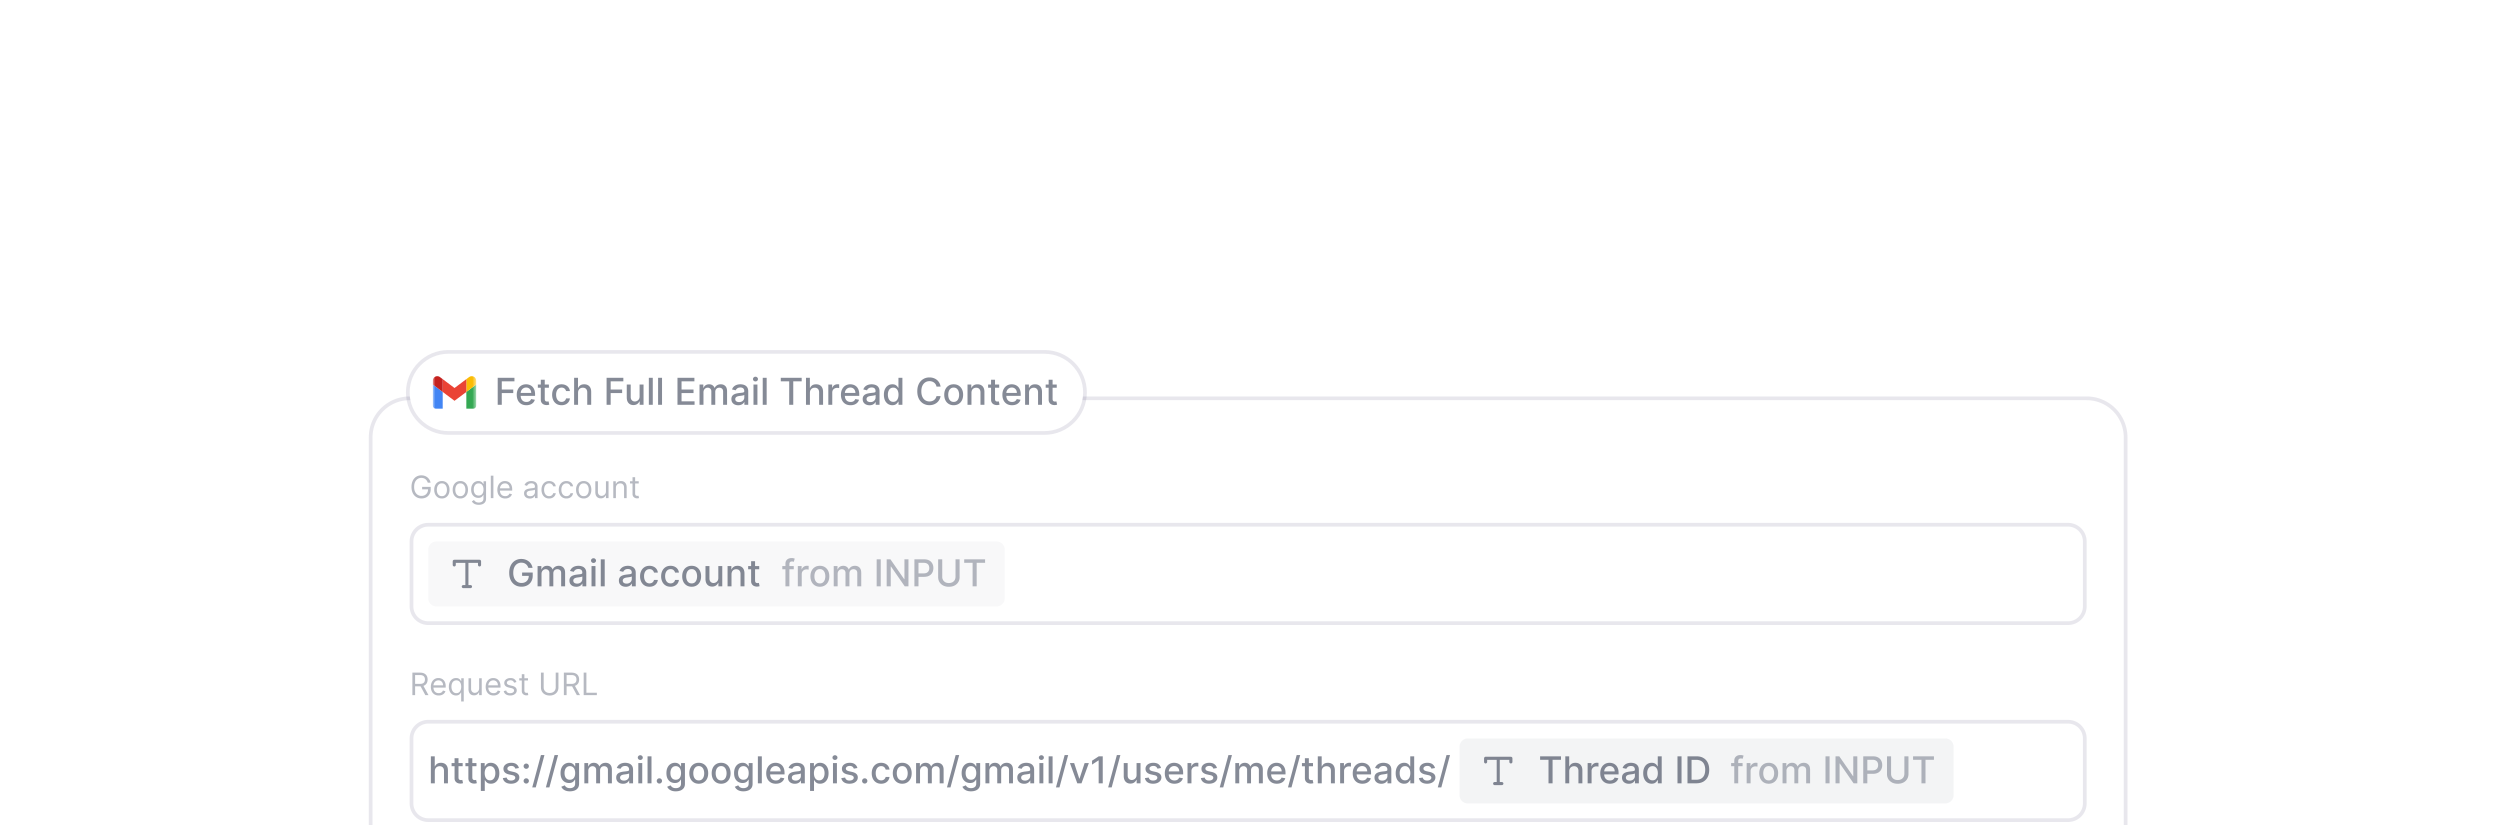 <svg width="606" height="200" fill="none" xmlns="http://www.w3.org/2000/svg"><g clip-path="url(#a)"><g clip-path="url(#b)"><g clip-path="url(#c)"><g filter="url(#e)" clip-path="url(#d)"><path d="M505.8 57H99.3a9 9 0 0 0-9 9v180.5a9 9 0 0 0 9 9h406.5a9 9 0 0 0 9-9V66a9 9 0 0 0-9-9z" fill="#fff" fill-opacity=".8"/><path d="M505.8 56.55H99.3A9.45 9.45 0 0 0 89.85 66v180.5a9.45 9.45 0 0 0 9.45 9.45h406.5a9.45 9.45 0 0 0 9.45-9.45V66a9.45 9.45 0 0 0-9.45-9.45z" stroke="#16134A" stroke-opacity=".1" stroke-width=".9"/><path d="M103.689 77a1.935 1.935 0 0 0-.231-.482 1.496 1.496 0 0 0-.339-.368 1.412 1.412 0 0 0-.442-.231 1.759 1.759 0 0 0-.543-.08c-.323 0-.617.083-.882.25a1.733 1.733 0 0 0-.631.738c-.156.325-.234.723-.234 1.196 0 .472.079.87.237 1.196.158.324.372.57.642.737.269.167.573.25.91.25.313 0 .588-.066.826-.2.24-.134.426-.324.559-.57.135-.246.203-.536.203-.87l.202.043h-1.64v-.586h2.077v.586c0 .449-.096.84-.288 1.171-.19.332-.452.59-.788.773a2.375 2.375 0 0 1-1.151.272c-.482 0-.907-.114-1.273-.341a2.296 2.296 0 0 1-.852-.97c-.202-.419-.304-.916-.304-1.491 0-.432.058-.82.174-1.164.117-.346.282-.641.495-.884.213-.244.465-.43.756-.56.292-.13.612-.194.962-.194.287 0 .556.043.804.13a2.16 2.16 0 0 1 1.161.927c.132.217.222.457.272.722h-.682zm3.422 3.835c-.369 0-.693-.088-.972-.263a1.79 1.79 0 0 1-.65-.738 2.502 2.502 0 0 1-.232-1.108c0-.426.078-.798.232-1.116.156-.318.373-.565.65-.74.279-.176.603-.264.972-.264s.692.088.969.263c.279.176.496.423.65.74.157.319.235.69.235 1.117 0 .422-.078.792-.235 1.108a1.762 1.762 0 0 1-.65.737 1.77 1.77 0 0 1-.969.264zm0-.564c.281 0 .511-.072.692-.216.182-.144.316-.333.403-.568.087-.234.13-.488.13-.761 0-.274-.043-.528-.13-.765a1.283 1.283 0 0 0-.403-.572c-.181-.146-.411-.219-.692-.219-.281 0-.511.073-.692.219a1.283 1.283 0 0 0-.403.572c-.087.237-.13.491-.13.765 0 .273.043.527.13.761.087.235.221.424.403.568.181.144.411.215.692.215zm4.475.564c-.369 0-.693-.088-.972-.263a1.79 1.79 0 0 1-.65-.738 2.502 2.502 0 0 1-.232-1.108c0-.426.078-.798.232-1.116.156-.318.373-.565.65-.74.279-.176.603-.264.972-.264s.693.088.97.263c.278.176.495.423.649.74.157.319.235.69.235 1.117 0 .422-.078.792-.235 1.108a1.767 1.767 0 0 1-.649.737 1.774 1.774 0 0 1-.97.264zm0-.564c.281 0 .511-.072.693-.216.181-.144.315-.333.402-.568.087-.234.13-.488.13-.761 0-.274-.043-.528-.13-.765a1.289 1.289 0 0 0-.402-.572c-.182-.146-.412-.219-.693-.219-.28 0-.511.073-.692.219a1.29 1.29 0 0 0-.403.572c-.087.237-.13.491-.13.765 0 .273.043.527.13.761.087.235.222.424.403.568.181.144.412.215.692.215zm4.465 2.098c-.304 0-.565-.039-.783-.117a1.648 1.648 0 0 1-.89-.703l.501-.352c.056.075.128.16.215.256.087.098.206.182.357.253.153.073.353.11.6.11.33 0 .602-.08.817-.24.215-.16.322-.41.322-.751v-.832h-.053a3.394 3.394 0 0 1-.197.278 1.112 1.112 0 0 1-.362.29c-.156.083-.368.125-.634.125a1.71 1.71 0 0 1-.89-.234 1.645 1.645 0 0 1-.62-.682c-.151-.298-.227-.66-.227-1.087 0-.419.074-.784.222-1.095.147-.312.352-.553.615-.724.263-.172.566-.258.911-.258.266 0 .477.044.634.133.158.087.278.186.362.298.085.11.151.2.197.272h.064v-.65h.607v4.208c0 .352-.08.637-.24.858a1.365 1.365 0 0 1-.639.487 2.411 2.411 0 0 1-.889.157zm-.022-2.248c.252 0 .465-.057.639-.173.174-.115.307-.281.397-.498.091-.216.136-.476.136-.778 0-.294-.044-.554-.133-.78a1.172 1.172 0 0 0-.394-.53 1.06 1.06 0 0 0-.645-.192 1.07 1.07 0 0 0-.666.203 1.23 1.23 0 0 0-.396.543 2.1 2.1 0 0 0-.131.757c0 .284.044.535.133.753.091.217.224.387.4.512.177.122.397.183.66.183zm3.569-4.826v5.455h-.628v-5.455h.628zm2.867 5.54c-.395 0-.735-.087-1.021-.26a1.748 1.748 0 0 1-.657-.736 2.503 2.503 0 0 1-.229-1.103c0-.419.076-.788.229-1.108.154-.32.369-.571.644-.75.277-.182.6-.272.97-.272.213 0 .423.035.631.106.208.071.397.187.567.346.171.158.306.368.408.629.101.261.151.582.151.964v.267h-3.153v-.544h2.514c0-.23-.046-.437-.138-.618a1.045 1.045 0 0 0-.98-.586c-.251 0-.467.063-.65.187a1.221 1.221 0 0 0-.418.48 1.404 1.404 0 0 0-.147.633v.362c0 .31.053.571.16.786.108.213.258.376.45.487.192.11.415.165.669.165.165 0 .314-.023.447-.069a.96.96 0 0 0 .349-.213.96.96 0 0 0 .226-.357l.608.17a1.348 1.348 0 0 1-.323.544 1.57 1.57 0 0 1-.559.362 2.073 2.073 0 0 1-.748.128zm5.963.01c-.259 0-.495-.048-.706-.146a1.21 1.21 0 0 1-.503-.428 1.204 1.204 0 0 1-.187-.682c0-.235.046-.425.139-.57a.97.97 0 0 1 .37-.347 1.94 1.94 0 0 1 .511-.186c.188-.043.378-.076.568-.101.248-.032.45-.056.604-.072a.93.93 0 0 0 .341-.088c.073-.04.109-.112.109-.213v-.021c0-.263-.072-.467-.215-.613-.143-.145-.358-.218-.648-.218-.3 0-.535.065-.705.197a1.16 1.16 0 0 0-.36.42l-.597-.213c.107-.248.249-.442.427-.58.179-.14.374-.238.585-.293.214-.057.423-.085.629-.085.131 0 .282.016.453.048.172.03.338.093.498.189.161.096.295.24.402.434.107.193.16.453.16.778v2.695h-.629v-.554h-.032a1.079 1.079 0 0 1-.213.285 1.216 1.216 0 0 1-.397.258 1.524 1.524 0 0 1-.604.107zm.096-.564c.248 0 .458-.049.628-.146a1 1 0 0 0 .522-.866v-.575c-.026.032-.085.061-.176.088a2.942 2.942 0 0 1-.308.066 14.876 14.876 0 0 1-.602.08 2.39 2.39 0 0 0-.458.104.786.786 0 0 0-.341.21.533.533 0 0 0-.128.379c0 .218.081.383.242.495.163.11.37.165.621.165zm4.588.554c-.384 0-.714-.09-.991-.271a1.769 1.769 0 0 1-.639-.749 2.538 2.538 0 0 1-.224-1.09c0-.415.077-.781.229-1.1.155-.319.37-.568.645-.748.277-.18.6-.271.969-.271.288 0 .547.053.778.16.231.106.42.255.567.447.148.192.239.416.275.671h-.629a.97.97 0 0 0-.32-.495c-.163-.146-.383-.219-.66-.219-.245 0-.46.064-.645.192a1.254 1.254 0 0 0-.428.535 1.97 1.97 0 0 0-.152.807c0 .317.05.592.149.826.101.234.243.416.426.546.185.13.401.195.65.195.163 0 .312-.029.445-.086a.915.915 0 0 0 .535-.628h.629a1.465 1.465 0 0 1-.264.652 1.476 1.476 0 0 1-.551.458 1.78 1.78 0 0 1-.794.168zm4.189 0c-.383 0-.713-.09-.99-.271a1.778 1.778 0 0 1-.64-.749 2.538 2.538 0 0 1-.223-1.09c0-.415.076-.781.229-1.1.154-.319.369-.568.644-.748.277-.18.6-.271.97-.271.287 0 .547.053.777.16.231.106.42.255.568.447.147.192.239.416.274.671h-.629a.969.969 0 0 0-.319-.495c-.163-.146-.384-.219-.661-.219-.245 0-.459.064-.644.192a1.249 1.249 0 0 0-.429.535c-.101.23-.152.498-.152.807 0 .317.05.592.149.826.102.234.244.416.427.546a1.1 1.1 0 0 0 .649.195c.164 0 .312-.029.445-.086a.915.915 0 0 0 .535-.628h.629a1.442 1.442 0 0 1-.264.652 1.468 1.468 0 0 1-.551.458 1.776 1.776 0 0 1-.794.168zm4.19 0c-.369 0-.694-.088-.972-.263a1.79 1.79 0 0 1-.65-.738c-.155-.316-.232-.686-.232-1.108 0-.426.077-.798.232-1.116.156-.318.373-.565.65-.74.278-.176.603-.264.972-.264s.692.088.969.263c.279.176.496.423.65.74.156.319.235.69.235 1.117 0 .422-.079.792-.235 1.108a1.762 1.762 0 0 1-.65.737 1.77 1.77 0 0 1-.969.264zm0-.564c.28 0 .511-.072.692-.216.181-.144.315-.333.402-.568.087-.234.131-.488.131-.761 0-.274-.044-.528-.131-.765a1.289 1.289 0 0 0-.402-.572c-.181-.146-.412-.219-.692-.219-.281 0-.512.073-.693.219a1.289 1.289 0 0 0-.402.572c-.087.237-.13.491-.13.765 0 .273.043.527.13.761.087.235.221.424.402.568.181.144.412.215.693.215zm5.391-1.194V76.66h.629v4.09h-.629v-.692h-.042a1.348 1.348 0 0 1-.448.53c-.202.144-.458.216-.767.216-.256 0-.483-.056-.682-.168a1.176 1.176 0 0 1-.469-.511c-.113-.229-.17-.518-.17-.866V76.66h.629v2.557c0 .298.083.536.25.714a.85.85 0 0 0 .644.266c.157 0 .316-.04.477-.12.164-.08.3-.202.41-.367.112-.166.168-.376.168-.632zm2.408-.788v2.46h-.628v-4.09h.607v.64h.053c.096-.209.242-.375.437-.502.196-.127.448-.191.757-.191.277 0 .519.056.727.17.207.112.369.282.484.511.116.228.174.515.174.863v2.6h-.629v-2.557c0-.321-.083-.572-.25-.751-.167-.181-.396-.272-.688-.272-.2 0-.379.044-.538.13a.938.938 0 0 0-.37.382c-.09.167-.136.369-.136.607zm5.538-1.63v.533h-2.12v-.533h2.12zm-1.502-.98h.629v3.899c0 .178.025.31.077.4a.401.401 0 0 0 .202.175.819.819 0 0 0 .264.043c.069 0 .126-.004.17-.01l.107-.022.128.565a1.307 1.307 0 0 1-.469.075c-.178 0-.352-.039-.522-.115a1.036 1.036 0 0 1-.421-.35 1.002 1.002 0 0 1-.165-.59v-4.07z" fill="#0D162F" fill-opacity=".3"/><path d="M501.3 87.2H103.8a4.05 4.05 0 0 0-4.05 4.05V107a4.05 4.05 0 0 0 4.05 4.05h397.5a4.05 4.05 0 0 0 4.05-4.05V91.25a4.05 4.05 0 0 0-4.05-4.05z" stroke="#16134A" stroke-opacity=".1" stroke-width=".9"/><path d="M241.55 91.25H105.8a2 2 0 0 0-2 2V105a2 2 0 0 0 2 2h135.75a2 2 0 0 0 2-2V93.25a2 2 0 0 0-2-2z" fill="#0D162F" fill-opacity=".03"/><path d="M116.238 96.938v-.876h-6.125v.876M113.175 96.063v6.125m0 0h-.875m.875 0h.875" stroke="#0D162F" stroke-opacity=".5" stroke-width=".75" stroke-linecap="round" stroke-linejoin="round"/><path d="M128.074 97.647a2.017 2.017 0 0 0-.249-.52 1.605 1.605 0 0 0-.857-.65 1.966 1.966 0 0 0-.598-.086 1.81 1.81 0 0 0-.997.285c-.296.19-.53.468-.703.834-.17.364-.256.81-.256 1.34s.087.978.259 1.345c.173.366.409.644.71.834.3.189.642.284 1.026.284.356 0 .665-.072.93-.217a1.52 1.52 0 0 0 .617-.614c.147-.266.22-.58.22-.94l.256.049h-1.873v-.815h2.573v.744c0 .55-.117 1.027-.352 1.432a2.388 2.388 0 0 1-.965.933c-.409.22-.878.33-1.406.33-.593 0-1.113-.137-1.56-.41a2.767 2.767 0 0 1-1.042-1.16c-.249-.503-.374-1.1-.374-1.79 0-.522.073-.99.218-1.406a3.04 3.04 0 0 1 .61-1.058c.264-.292.574-.514.93-.668a2.91 2.91 0 0 1 1.173-.233c.354 0 .683.052.988.157.306.104.579.252.818.444a2.515 2.515 0 0 1 .917 1.556h-1.013zm2.235 4.478v-4.91h.917v.8h.061c.102-.27.269-.482.501-.633.233-.153.511-.23.835-.23.328 0 .603.077.824.23.224.153.389.364.496.633h.051c.117-.262.303-.471.559-.627.256-.157.56-.236.914-.236.445 0 .809.14 1.09.419.283.279.425.7.425 1.262v3.292h-.956v-3.202c0-.333-.09-.574-.271-.723a.989.989 0 0 0-.649-.223c-.311 0-.553.095-.726.287-.172.19-.258.434-.258.732v3.129h-.953v-3.263c0-.266-.083-.48-.249-.642-.166-.162-.383-.243-.649-.243a.931.931 0 0 0-.502.143 1.05 1.05 0 0 0-.367.393 1.2 1.2 0 0 0-.138.585v3.027h-.955zm9.382.109a2 2 0 0 1-.843-.173 1.414 1.414 0 0 1-.598-.508c-.145-.222-.217-.493-.217-.815 0-.277.053-.505.159-.684.107-.179.251-.32.432-.425.181-.105.383-.183.607-.237.224-.053.452-.093.684-.121l.716-.083c.183-.024.316-.06.399-.112.084-.051.125-.134.125-.25v-.022c0-.279-.079-.495-.236-.648-.156-.154-.388-.23-.697-.23-.322 0-.575.07-.761.214-.183.14-.31.297-.38.47l-.898-.205c.106-.299.262-.54.466-.722a1.9 1.9 0 0 1 .713-.403c.269-.085.551-.128.847-.128.196 0 .404.023.623.07.222.045.429.128.62.25.194.121.353.295.477.52.123.224.185.515.185.873v3.26h-.933v-.671h-.039a1.338 1.338 0 0 1-.278.364c-.123.12-.282.219-.476.297a1.844 1.844 0 0 1-.697.119zm.208-.767c.264 0 .49-.053.678-.157.189-.104.333-.241.431-.409.1-.17.15-.353.15-.547v-.632a.497.497 0 0 1-.198.096 3.06 3.06 0 0 1-.329.073c-.124.02-.244.037-.361.054l-.294.039a2.368 2.368 0 0 0-.508.118.864.864 0 0 0-.365.24.6.6 0 0 0-.134.409c0 .236.087.415.262.537.175.119.397.179.668.179zm3.488.658v-4.91h.955v4.91h-.955zm.482-5.666a.607.607 0 0 1-.428-.167.541.541 0 0 1-.176-.402c0-.158.059-.292.176-.403a.6.6 0 0 1 .428-.17c.167 0 .308.057.425.17.12.11.179.245.179.403 0 .155-.059.29-.179.402a.595.595 0 0 1-.425.166zm2.715-.88v6.546h-.956v-6.546h.956zm5.096 6.655c-.311 0-.593-.058-.844-.173a1.414 1.414 0 0 1-.598-.508c-.145-.222-.217-.493-.217-.815 0-.277.053-.505.16-.684.106-.179.25-.32.431-.425a2.26 2.26 0 0 1 .607-.237c.224-.053.452-.093.684-.121l.716-.083c.183-.024.317-.06.4-.112.083-.051.124-.134.124-.25v-.022c0-.279-.078-.495-.236-.648-.156-.154-.388-.23-.697-.23-.322 0-.575.07-.76.214-.184.14-.311.297-.381.47l-.898-.205c.107-.299.262-.54.467-.722a1.89 1.89 0 0 1 .712-.403c.269-.085.551-.128.847-.128.196 0 .404.023.624.07.221.045.428.128.62.25.194.121.352.295.476.52.123.224.185.515.185.873v3.26h-.933v-.671h-.038a1.379 1.379 0 0 1-.278.364c-.124.12-.283.219-.477.297a1.842 1.842 0 0 1-.696.119zm.207-.767c.265 0 .49-.053.678-.157a1.092 1.092 0 0 0 .582-.956v-.632a.503.503 0 0 1-.199.096 3.005 3.005 0 0 1-.329.073c-.123.02-.244.037-.361.054l-.294.039a2.383 2.383 0 0 0-.508.118.86.86 0 0 0-.364.24.595.595 0 0 0-.135.409c0 .236.088.415.262.537.175.119.398.179.668.179zm5.556.757c-.475 0-.884-.107-1.227-.323a2.137 2.137 0 0 1-.787-.898 2.992 2.992 0 0 1-.275-1.31c0-.499.094-.939.282-1.32.187-.384.451-.683.792-.898.341-.215.743-.323 1.205-.323.373 0 .706.07.997.208a1.748 1.748 0 0 1 1.03 1.441h-.931a1.114 1.114 0 0 0-.351-.594c-.181-.166-.424-.25-.729-.25-.266 0-.499.07-.7.211a1.358 1.358 0 0 0-.463.595 2.267 2.267 0 0 0-.166.907c0 .358.054.667.163.927.108.26.262.462.46.604.2.143.436.215.706.215.181 0 .345-.033.492-.1a1 1 0 0 0 .374-.29 1.08 1.08 0 0 0 .214-.454h.931a1.823 1.823 0 0 1-.31.85 1.791 1.791 0 0 1-.694.588 2.25 2.25 0 0 1-1.013.214zm5.106 0c-.475 0-.884-.107-1.227-.323a2.129 2.129 0 0 1-.786-.898 2.992 2.992 0 0 1-.275-1.31c0-.499.094-.939.281-1.32.188-.384.452-.683.793-.898.341-.215.742-.323 1.205-.323.373 0 .705.07.997.208.292.136.527.328.706.575.181.247.289.536.323.866h-.93a1.11 1.11 0 0 0-.352-.594c-.181-.166-.424-.25-.728-.25-.267 0-.5.07-.7.211a1.36 1.36 0 0 0-.464.595c-.11.255-.166.558-.166.907 0 .358.054.667.163.927.109.26.262.462.46.604.201.143.436.215.707.215.181 0 .345-.033.492-.1.149-.068.274-.165.374-.29.102-.126.173-.277.214-.454h.93a1.802 1.802 0 0 1-.31.85 1.791 1.791 0 0 1-.694.588 2.247 2.247 0 0 1-1.013.214zm5.107 0c-.46 0-.862-.105-1.205-.316a2.127 2.127 0 0 1-.799-.886c-.19-.379-.285-.822-.285-1.33 0-.508.095-.954.285-1.335.189-.382.456-.678.799-.889.343-.21.745-.316 1.205-.316.46 0 .862.105 1.205.316.343.211.609.507.799.889.189.381.284.827.284 1.336 0 .507-.095.95-.284 1.329-.19.38-.456.675-.799.886-.343.211-.745.316-1.205.316zm.003-.802c.298 0 .545-.079.741-.237.196-.157.341-.367.435-.629.096-.262.144-.551.144-.866 0-.314-.048-.601-.144-.863a1.409 1.409 0 0 0-.435-.636c-.196-.16-.443-.24-.741-.24-.3 0-.55.08-.748.24a1.43 1.43 0 0 0-.438.636 2.54 2.54 0 0 0-.14.863c0 .315.046.604.14.866.096.262.242.472.438.629.198.158.448.237.748.237zm6.461-1.333v-2.873h.959v4.909h-.939v-.85h-.051c-.113.262-.295.48-.544.655-.247.173-.555.259-.923.259-.316 0-.595-.069-.838-.208a1.457 1.457 0 0 1-.569-.623c-.136-.275-.204-.615-.204-1.02v-3.122h.955v3.007c0 .335.093.601.278.799a.944.944 0 0 0 .723.298c.179 0 .357-.045.533-.135a1.12 1.12 0 0 0 .445-.405c.119-.182.178-.412.175-.691zm3.199-.879v2.915h-.956v-4.91h.918v.8h.06c.113-.26.29-.469.531-.627.243-.157.548-.236.917-.236.335 0 .628.07.879.21.251.14.446.346.585.621.138.275.208.615.208 1.02v3.122h-.956v-3.007c0-.356-.093-.634-.278-.835-.185-.202-.44-.303-.764-.303-.222 0-.419.048-.591.144a1.03 1.03 0 0 0-.406.422 1.393 1.393 0 0 0-.147.664zm6.715-1.994v.767h-2.682v-.767h2.682zm-1.963-1.176h.956v4.644c0 .185.028.325.083.418a.436.436 0 0 0 .214.189c.09.032.187.048.291.048.077 0 .144-.005.201-.016l.135-.026.172.79a1.903 1.903 0 0 1-.62.102 1.698 1.698 0 0 1-.703-.134 1.208 1.208 0 0 1-.527-.435c-.134-.196-.202-.442-.202-.738V96.04z" fill="#0D162F" fill-opacity=".5"/><path d="M192.404 97.216v.767h-2.774v-.767h2.774zm-2.014 4.909v-5.478c0-.307.067-.561.202-.764.134-.204.312-.357.533-.457.222-.102.463-.153.723-.153.191 0 .355.016.492.048.136.03.237.057.303.083l-.223.773a4.81 4.81 0 0 0-.173-.045.979.979 0 0 0-.256-.028c-.232 0-.398.057-.498.172-.098.115-.147.282-.147.499v5.35h-.956zm3 0v-4.91h.923v.78h.051c.09-.264.248-.471.473-.623.228-.153.486-.23.774-.23a4.035 4.035 0 0 1 .406.023v.914a1.77 1.77 0 0 0-.205-.035 1.953 1.953 0 0 0-.294-.023c-.226 0-.427.048-.604.144a1.064 1.064 0 0 0-.415.393 1.057 1.057 0 0 0-.154.57v2.997h-.955zm5.346.099c-.46 0-.862-.105-1.205-.316a2.134 2.134 0 0 1-.799-.886c-.19-.379-.285-.822-.285-1.33 0-.508.095-.954.285-1.335.19-.382.456-.678.799-.889.343-.21.745-.316 1.205-.316.46 0 .862.105 1.205.316.343.211.609.507.799.889.189.381.284.827.284 1.336 0 .507-.095.95-.284 1.329-.19.38-.456.675-.799.886-.343.211-.745.316-1.205.316zm.003-.802c.298 0 .545-.079.741-.237.197-.157.341-.367.435-.629.096-.262.144-.551.144-.866 0-.314-.048-.601-.144-.863a1.4 1.4 0 0 0-.435-.636c-.196-.16-.443-.24-.741-.24-.3 0-.55.08-.748.24a1.43 1.43 0 0 0-.438.636c-.093.262-.14.55-.14.863 0 .315.047.604.14.866.096.262.242.472.438.629.198.158.448.237.748.237zm3.352.703v-4.91h.917v.8h.061c.102-.27.269-.482.502-.633.232-.153.51-.23.834-.23.328 0 .603.077.824.23.224.153.389.364.496.633h.051c.117-.262.303-.471.559-.627.256-.157.561-.236.914-.236.446 0 .809.14 1.09.419.283.279.425.7.425 1.262v3.292h-.955v-3.202c0-.333-.091-.574-.272-.723a.989.989 0 0 0-.649-.223c-.311 0-.553.095-.725.287-.173.19-.259.434-.259.732v3.129h-.953v-3.263c0-.266-.083-.48-.249-.642-.166-.162-.382-.243-.649-.243a.931.931 0 0 0-.502.143 1.058 1.058 0 0 0-.367.393 1.2 1.2 0 0 0-.138.585v3.027h-.955zm11.4-6.546v6.546h-.988v-6.546h.988zm6.721 0v6.546h-.907l-3.327-4.8h-.061v4.8h-.988v-6.546h.914l3.331 4.807h.06V95.58h.978zm1.441 6.546v-6.546h2.333c.509 0 .931.093 1.266.279.334.185.584.438.751.76.166.32.249.68.249 1.08 0 .403-.084.765-.253 1.087-.166.32-.417.573-.754.76-.334.186-.755.279-1.262.279h-1.605v-.837h1.515c.322 0 .583-.056.783-.167.201-.113.348-.266.441-.46.094-.194.141-.414.141-.662 0-.247-.047-.466-.141-.658a1.002 1.002 0 0 0-.444-.45c-.2-.11-.464-.163-.792-.163h-1.241v5.698h-.987zm9.966-6.546h.991v4.306c0 .458-.108.864-.323 1.217a2.25 2.25 0 0 1-.908.831c-.39.201-.847.301-1.371.301-.522 0-.978-.1-1.368-.301a2.247 2.247 0 0 1-.907-.831 2.285 2.285 0 0 1-.323-1.217v-4.306h.987v4.226c0 .296.065.559.195.789.132.23.319.411.56.543.24.13.526.195.856.195.332 0 .619-.065.86-.195.243-.132.428-.313.556-.543.13-.23.195-.493.195-.79V95.58zm2.104.85v-.85h5.065v.85h-2.042v5.696h-.984V96.43h-2.039zM99.96 128.5v-5.455h1.844c.426 0 .776.073 1.049.219.273.144.476.342.607.594.132.252.197.539.197.86 0 .321-.065.606-.197.855a1.387 1.387 0 0 1-.604.586c-.272.14-.619.21-1.042.21h-1.491v-.596h1.47c.291 0 .526-.043.703-.128a.81.81 0 0 0 .389-.362c.082-.158.122-.347.122-.565 0-.218-.04-.409-.122-.573a.837.837 0 0 0-.392-.378c-.179-.09-.416-.136-.711-.136h-1.161v4.869h-.66zm2.568-2.45 1.342 2.45h-.767l-1.321-2.45h.746zm3.816 2.535c-.394 0-.734-.087-1.02-.261a1.76 1.76 0 0 1-.658-.735 2.5 2.5 0 0 1-.229-1.102c0-.42.076-.789.229-1.108.155-.322.369-.572.645-.752.277-.181.6-.271.969-.271.213 0 .424.035.631.106.208.071.397.187.568.347.17.158.306.367.407.628.101.261.152.583.152.964v.267h-3.154v-.544h2.515c0-.231-.047-.437-.139-.618a1.032 1.032 0 0 0-.389-.428 1.087 1.087 0 0 0-.591-.158c-.25 0-.467.063-.65.187-.181.122-.32.282-.418.479a1.405 1.405 0 0 0-.146.634v.362c0 .309.053.571.159.786.109.213.259.376.45.487.192.111.415.166.669.166.165 0 .314-.023.447-.07a.954.954 0 0 0 .349-.213.976.976 0 0 0 .227-.357l.607.171a1.343 1.343 0 0 1-.322.543 1.566 1.566 0 0 1-.56.362 2.056 2.056 0 0 1-.748.128zm5.441 1.449v-2.163h-.053a4.02 4.02 0 0 1-.197.283 1.17 1.17 0 0 1-.365.301c-.158.087-.368.13-.631.13-.341 0-.642-.086-.903-.258a1.75 1.75 0 0 1-.613-.735c-.147-.318-.221-.694-.221-1.127 0-.429.074-.802.221-1.118.148-.316.353-.561.616-.733.262-.172.566-.258.91-.258.267 0 .477.044.632.133.156.087.275.186.356.298.084.11.149.201.195.272h.074v-.65h.608v5.625h-.629zm-1.161-2.013c.252 0 .465-.066.639-.197.174-.134.306-.317.397-.552.091-.236.136-.509.136-.817 0-.306-.045-.573-.133-.802a1.17 1.17 0 0 0-.395-.538 1.044 1.044 0 0 0-.644-.195 1.06 1.06 0 0 0-.666.206 1.22 1.22 0 0 0-.397.551c-.087.231-.13.49-.13.778 0 .291.044.555.133.793a1.3 1.3 0 0 0 .399.565c.178.138.398.208.661.208zm5.518-1.194v-2.418h.629v4.091h-.629v-.692h-.042a1.348 1.348 0 0 1-.448.53c-.202.143-.458.215-.767.215-.255 0-.483-.056-.681-.168a1.167 1.167 0 0 1-.469-.511c-.114-.229-.171-.517-.171-.865v-2.6h.629v2.557c0 .298.083.536.25.714a.854.854 0 0 0 .645.266c.156 0 .315-.04.476-.12.164-.08.301-.202.411-.367.111-.165.167-.376.167-.632zm3.495 1.758c-.394 0-.734-.087-1.02-.261a1.76 1.76 0 0 1-.658-.735 2.514 2.514 0 0 1-.229-1.102c0-.42.077-.789.229-1.108.155-.322.37-.572.645-.752.277-.181.6-.271.969-.271.214 0 .424.035.632.106.207.071.397.187.567.347.17.158.306.367.407.628.102.261.152.583.152.964v.267h-3.153v-.544h2.514c0-.231-.046-.437-.138-.618a1.045 1.045 0 0 0-.389-.428 1.088 1.088 0 0 0-.592-.158c-.25 0-.467.063-.649.187a1.22 1.22 0 0 0-.419.479 1.418 1.418 0 0 0-.146.634v.362c0 .309.053.571.16.786.108.213.258.376.45.487.192.111.415.166.668.166.166 0 .315-.023.448-.07a.963.963 0 0 0 .349-.213.974.974 0 0 0 .226-.357l.607.171a1.343 1.343 0 0 1-.322.543 1.562 1.562 0 0 1-.559.362 2.061 2.061 0 0 1-.749.128zm5.548-3.26-.564.16a1.049 1.049 0 0 0-.158-.274.752.752 0 0 0-.277-.224.999.999 0 0 0-.45-.088c-.25 0-.459.058-.626.173-.165.114-.247.259-.247.434 0 .157.057.28.17.371.114.09.291.166.533.226l.607.149c.366.089.638.225.818.408a.953.953 0 0 1 .269.7c0 .234-.068.444-.203.629-.133.184-.319.33-.559.436-.24.107-.518.16-.836.16-.418 0-.763-.09-1.036-.271a1.207 1.207 0 0 1-.52-.794l.597-.149c.057.22.164.385.322.495.16.11.369.165.626.165.293 0 .526-.062.698-.186.174-.126.261-.277.261-.453a.478.478 0 0 0-.149-.357c-.1-.097-.252-.17-.458-.218l-.682-.16c-.375-.089-.65-.226-.826-.413a.999.999 0 0 1-.261-.706c0-.23.065-.435.195-.612a1.31 1.31 0 0 1 .535-.418c.227-.102.485-.152.772-.152.405 0 .723.089.954.266.232.178.398.412.495.703zm2.8-.916v.533h-2.12v-.533h2.12zm-1.502-.98h.628v3.899c0 .178.026.311.078.4.053.087.12.145.202.175a.799.799 0 0 0 .264.043c.069 0 .126-.004.17-.011l.107-.021.128.565a1.319 1.319 0 0 1-.469.074c-.178 0-.352-.038-.522-.114a1.044 1.044 0 0 1-.421-.349 1.001 1.001 0 0 1-.165-.591v-4.07zm8.222-.384h.66v3.612c0 .373-.088.706-.264.999-.174.291-.42.521-.737.69-.318.166-.691.25-1.119.25-.428 0-.801-.084-1.118-.25a1.871 1.871 0 0 1-.741-.69 1.919 1.919 0 0 1-.261-.999v-3.612h.661v3.559c0 .266.058.503.175.711.118.206.284.368.501.487.219.117.48.176.783.176.304 0 .565-.059.783-.176.219-.119.385-.281.501-.487.117-.208.176-.445.176-.711v-3.559zm1.979 5.455v-5.455h1.843c.426 0 .776.073 1.05.219a1.4 1.4 0 0 1 .607.594c.131.252.197.539.197.86 0 .321-.066.606-.197.855a1.389 1.389 0 0 1-.605.586c-.271.14-.619.21-1.041.21h-1.492v-.596h1.471c.291 0 .525-.043.703-.128a.81.81 0 0 0 .389-.362c.081-.158.122-.347.122-.565 0-.218-.041-.409-.122-.573a.842.842 0 0 0-.392-.378c-.179-.09-.416-.136-.711-.136h-1.161v4.869h-.661zm2.568-2.45 1.342 2.45h-.767l-1.321-2.45h.746zm2.23 2.45v-5.455h.66v4.869h2.536v.586h-3.196z" fill="#0D162F" fill-opacity=".3"/><path d="M501.3 134.95H103.8a4.05 4.05 0 0 0-4.05 4.05v15.75a4.05 4.05 0 0 0 4.05 4.05h397.5a4.05 4.05 0 0 0 4.05-4.05V139a4.05 4.05 0 0 0-4.05-4.05z" stroke="#16134A" stroke-opacity=".1" stroke-width=".9"/><path d="M105.398 146.96v2.915h-.956v-6.545h.943v2.435h.061c.115-.264.291-.474.527-.63.237-.155.546-.233.927-.233.337 0 .631.069.882.208.254.138.45.345.588.62.141.272.211.613.211 1.022v3.123h-.955v-3.007c0-.361-.093-.64-.278-.838-.186-.2-.444-.3-.774-.3-.226 0-.428.048-.607.144a1.036 1.036 0 0 0-.419.421c-.1.184-.15.405-.15.665zm6.75-1.994v.767h-2.682v-.767h2.682zm-1.962-1.176h.955v4.644c0 .185.028.325.083.418a.436.436 0 0 0 .214.189c.09.032.187.048.291.048.077 0 .144-.006.202-.016l.134-.026.173.79a1.892 1.892 0 0 1-.62.102 1.703 1.703 0 0 1-.704-.134 1.208 1.208 0 0 1-.527-.435c-.134-.196-.201-.442-.201-.738v-4.842zm5.311 1.176v.767h-2.682v-.767h2.682zm-1.963-1.176h.956v4.644c0 .185.028.325.083.418a.432.432 0 0 0 .214.189c.09.032.187.048.291.048.077 0 .144-.006.201-.016l.135-.026.172.79a1.903 1.903 0 0 1-.62.102 1.698 1.698 0 0 1-.703-.134 1.208 1.208 0 0 1-.527-.435c-.135-.196-.202-.442-.202-.738v-4.842zm3.02 7.926v-6.75h.933v.796h.08c.055-.103.135-.221.24-.355.104-.134.249-.251.434-.352.186-.102.431-.153.735-.153.397 0 .75.1 1.061.3.311.201.555.489.732.867.179.377.269.831.269 1.361 0 .531-.089.985-.265 1.365-.177.377-.42.668-.729.872a1.884 1.884 0 0 1-1.058.304c-.298 0-.542-.05-.732-.15a1.398 1.398 0 0 1-.441-.352 2.522 2.522 0 0 1-.246-.358h-.058v2.605h-.955zm.936-4.296c0 .346.05.648.15.908.101.26.245.464.435.611.19.144.422.217.697.217.285 0 .524-.076.716-.227a1.41 1.41 0 0 0 .434-.623c.101-.262.151-.557.151-.886 0-.323-.049-.614-.147-.872a1.333 1.333 0 0 0-.435-.61c-.192-.15-.432-.224-.719-.224a1.14 1.14 0 0 0-.703.214c-.19.143-.334.342-.432.598a2.49 2.49 0 0 0-.147.894zm8.297-1.256-.866.154a1.03 1.03 0 0 0-.173-.317.85.85 0 0 0-.313-.246 1.131 1.131 0 0 0-.495-.096c-.271 0-.497.061-.678.183-.181.119-.271.273-.271.463 0 .164.06.296.182.396.121.1.317.183.588.246l.78.179c.451.105.788.266 1.01.483.221.217.332.5.332.847 0 .294-.085.556-.256.786a1.67 1.67 0 0 1-.706.537c-.3.13-.649.195-1.045.195-.55 0-.998-.117-1.346-.351a1.49 1.49 0 0 1-.639-1.007l.924-.141a.884.884 0 0 0 .355.547c.179.121.412.182.699.182.314 0 .564-.065.752-.195.187-.132.281-.293.281-.483a.5.5 0 0 0-.173-.386c-.113-.105-.286-.184-.521-.237l-.831-.182c-.458-.105-.797-.271-1.016-.499-.217-.228-.326-.516-.326-.866 0-.29.081-.543.243-.76.162-.218.386-.387.671-.509.286-.123.612-.185.981-.185.531 0 .948.115 1.253.345.305.228.506.534.604.917zm1.776 3.772a.618.618 0 0 1-.45-.186.616.616 0 0 1-.189-.453c0-.175.063-.324.189-.448a.612.612 0 0 1 .45-.188c.175 0 .325.062.451.188a.604.604 0 0 1 .188.448.603.603 0 0 1-.089.322.658.658 0 0 1-.23.23.608.608 0 0 1-.32.087zm0-3.573a.613.613 0 0 1-.45-.189.615.615 0 0 1-.189-.451c0-.174.063-.323.189-.447a.613.613 0 0 1 .45-.189c.175 0 .325.063.451.189a.604.604 0 0 1 .188.447.604.604 0 0 1-.089.323.658.658 0 0 1-.23.23.608.608 0 0 1-.32.087zm4.412-3.34-2.109 7.836h-.853l2.109-7.836h.853zm3.305 0-2.109 7.836h-.854l2.11-7.836h.853zm2.87 8.795c-.39 0-.725-.051-1.007-.153a1.954 1.954 0 0 1-.684-.406 1.71 1.71 0 0 1-.396-.553l.821-.339c.058.094.135.193.231.297.098.107.23.198.396.272.168.075.384.112.649.112.362 0 .661-.088.898-.265.236-.175.354-.454.354-.838v-.965h-.06a2.132 2.132 0 0 1-.25.348 1.34 1.34 0 0 1-.441.333c-.187.094-.431.14-.731.14-.388 0-.738-.09-1.049-.271a1.925 1.925 0 0 1-.735-.809c-.179-.358-.268-.798-.268-1.32s.088-.969.265-1.342c.179-.373.424-.658.735-.857.311-.2.664-.3 1.058-.3.305 0 .551.051.738.153.188.101.334.218.438.352.107.134.189.252.246.355h.07v-.796h.937v5.018c0 .422-.098.768-.294 1.038a1.726 1.726 0 0 1-.796.601c-.332.13-.707.195-1.125.195zm-.01-2.809c.275 0 .508-.064.697-.192.192-.13.337-.315.435-.556.1-.243.15-.534.15-.873 0-.33-.049-.621-.147-.872a1.304 1.304 0 0 0-.431-.588 1.136 1.136 0 0 0-.704-.214c-.287 0-.527.074-.719.224a1.354 1.354 0 0 0-.434.6 2.387 2.387 0 0 0-.144.85c0 .322.049.605.147.847.098.243.243.433.435.569.193.137.432.205.715.205zm3.507.866v-4.909h.917v.799h.06c.103-.271.27-.482.502-.633.233-.153.511-.23.834-.23.329 0 .603.077.825.23.224.154.389.364.495.633h.052c.117-.262.303-.471.559-.627.256-.157.56-.236.914-.236.445 0 .808.14 1.09.419.283.279.425.7.425 1.262v3.292h-.956v-3.202c0-.333-.09-.574-.271-.723a.991.991 0 0 0-.649-.223c-.311 0-.553.095-.726.287-.172.19-.259.434-.259.732v3.129h-.952v-3.263c0-.266-.083-.481-.249-.643a.896.896 0 0 0-.649-.242.936.936 0 0 0-.502.143 1.054 1.054 0 0 0-.367.393 1.204 1.204 0 0 0-.138.585v3.027h-.955zm9.382.109c-.311 0-.592-.058-.844-.173a1.417 1.417 0 0 1-.597-.508c-.145-.222-.218-.493-.218-.815 0-.277.054-.505.16-.684.107-.179.251-.321.432-.425.181-.104.383-.183.607-.237.224-.053.452-.093.684-.121l.716-.083c.183-.024.316-.061.399-.112.083-.051.125-.134.125-.249v-.023c0-.279-.079-.495-.237-.648-.155-.154-.387-.231-.696-.231-.322 0-.576.072-.761.215-.183.14-.31.297-.38.469l-.898-.204c.106-.298.262-.539.466-.722a1.89 1.89 0 0 1 .713-.403c.269-.085.551-.128.847-.128.196 0 .404.023.623.07.222.045.428.128.62.25.194.121.353.295.476.521.124.223.186.514.186.872v3.26h-.933v-.671h-.039a1.358 1.358 0 0 1-.278.364 1.46 1.46 0 0 1-.476.297 1.844 1.844 0 0 1-.697.119zm.208-.767c.264 0 .49-.053.678-.157.189-.104.333-.241.431-.409.1-.171.15-.353.15-.547v-.632a.488.488 0 0 1-.198.095 2.965 2.965 0 0 1-.329.074l-.361.054-.294.039a2.35 2.35 0 0 0-.508.118.864.864 0 0 0-.365.24.6.6 0 0 0-.134.409c0 .236.087.415.262.537.175.119.397.179.668.179zm3.488.658v-4.909h.955v4.909h-.955zm.482-5.667a.606.606 0 0 1-.428-.166.54.54 0 0 1-.176-.402c0-.158.059-.292.176-.403a.6.6 0 0 1 .428-.17.59.59 0 0 1 .425.17c.12.111.179.245.179.403a.533.533 0 0 1-.179.402.595.595 0 0 1-.425.166zm2.714-.878v6.545h-.955v-6.545h.955zm1.916 6.606a.62.62 0 0 1-.451-.186.616.616 0 0 1-.189-.453c0-.175.063-.324.189-.448a.614.614 0 0 1 .451-.188c.174 0 .325.062.45.188a.605.605 0 0 1 .189.448.65.65 0 0 1-.32.552.604.604 0 0 1-.319.087zm3.977 1.882c-.39 0-.725-.051-1.007-.153a1.954 1.954 0 0 1-.684-.406 1.71 1.71 0 0 1-.396-.553l.821-.339c.058.094.135.193.231.297.098.107.23.198.396.272.168.075.384.112.649.112.362 0 .661-.088.898-.265.236-.175.355-.454.355-.838v-.965h-.061a2.181 2.181 0 0 1-.249.348 1.355 1.355 0 0 1-.442.333c-.187.094-.431.14-.731.14-.388 0-.738-.09-1.049-.271a1.925 1.925 0 0 1-.735-.809c-.179-.358-.268-.798-.268-1.32s.088-.969.265-1.342c.179-.373.424-.658.735-.857.311-.2.664-.3 1.058-.3.305 0 .551.051.738.153.188.101.334.218.438.352.107.134.189.252.246.355h.071v-.796h.936v5.018c0 .422-.098.768-.294 1.038a1.726 1.726 0 0 1-.796.601c-.332.13-.707.195-1.125.195zm-.009-2.809c.274 0 .507-.064.696-.192.192-.13.337-.315.435-.556.1-.243.15-.534.15-.873 0-.33-.049-.621-.147-.872a1.304 1.304 0 0 0-.431-.588 1.135 1.135 0 0 0-.703-.214c-.288 0-.528.074-.72.224a1.354 1.354 0 0 0-.434.6 2.387 2.387 0 0 0-.144.85c0 .322.049.605.147.847.098.243.243.433.435.569.194.137.432.205.716.205zm5.573.965c-.46 0-.861-.105-1.205-.316a2.134 2.134 0 0 1-.799-.886c-.189-.379-.284-.822-.284-1.329 0-.509.095-.955.284-1.336a2.13 2.13 0 0 1 .799-.889c.344-.211.745-.316 1.205-.316.461 0 .862.105 1.205.316.343.211.61.507.799.889.19.381.285.827.285 1.336 0 .507-.095.95-.285 1.329-.189.38-.456.675-.799.886-.343.211-.744.316-1.205.316zm.004-.802c.298 0 .545-.079.741-.237.196-.157.341-.367.435-.629.096-.262.144-.551.144-.866 0-.314-.048-.601-.144-.863a1.4 1.4 0 0 0-.435-.636c-.196-.16-.443-.24-.741-.24-.301 0-.55.08-.748.24a1.42 1.42 0 0 0-.438.636 2.536 2.536 0 0 0-.141.863c0 .315.047.604.141.866.096.262.242.472.438.629.198.158.447.237.748.237zm5.419.802c-.46 0-.862-.105-1.205-.316a2.134 2.134 0 0 1-.799-.886c-.189-.379-.284-.822-.284-1.329 0-.509.095-.955.284-1.336a2.13 2.13 0 0 1 .799-.889c.343-.211.745-.316 1.205-.316.46 0 .862.105 1.205.316.343.211.61.507.799.889.19.381.285.827.285 1.336 0 .507-.095.95-.285 1.329-.189.38-.456.675-.799.886-.343.211-.745.316-1.205.316zm.003-.802c.299 0 .546-.079.742-.237.196-.157.341-.367.435-.629.095-.262.143-.551.143-.866 0-.314-.048-.601-.143-.863a1.4 1.4 0 0 0-.435-.636c-.196-.16-.443-.24-.742-.24-.3 0-.549.08-.747.24a1.42 1.42 0 0 0-.438.636 2.536 2.536 0 0 0-.141.863c0 .315.047.604.141.866.096.262.242.472.438.629.198.158.447.237.747.237zm5.411 2.646c-.39 0-.726-.051-1.007-.153a1.954 1.954 0 0 1-.684-.406 1.696 1.696 0 0 1-.396-.553l.821-.339a1.9 1.9 0 0 0 .23.297c.098.107.23.198.396.272.169.075.385.112.649.112.362 0 .662-.088.898-.265.237-.175.355-.454.355-.838v-.965h-.061a2.06 2.06 0 0 1-.249.348 1.36 1.36 0 0 1-.441.333c-.188.094-.432.14-.732.14-.388 0-.737-.09-1.048-.271a1.925 1.925 0 0 1-.735-.809c-.179-.358-.269-.798-.269-1.32s.089-.969.265-1.342c.179-.373.424-.658.735-.857.312-.2.664-.3 1.058-.3.305 0 .551.051.739.153.187.101.333.218.438.352.106.134.188.252.246.355h.07v-.796h.936v5.018c0 .422-.098.768-.294 1.038a1.728 1.728 0 0 1-.795.601c-.333.13-.708.195-1.125.195zm-.01-2.809c.275 0 .507-.064.697-.192.191-.13.336-.315.434-.556.1-.243.151-.534.151-.873 0-.33-.049-.621-.147-.872a1.306 1.306 0 0 0-.432-.588 1.135 1.135 0 0 0-.703-.214c-.288 0-.527.074-.719.224a1.348 1.348 0 0 0-.435.6 2.387 2.387 0 0 0-.144.85c0 .322.049.605.147.847.098.243.243.433.435.569.194.137.433.205.716.205zm4.462-5.679v6.545h-.956v-6.545h.956zm3.401 6.644c-.484 0-.9-.103-1.25-.31a2.108 2.108 0 0 1-.805-.879c-.188-.379-.281-.823-.281-1.333 0-.502.093-.946.281-1.329.19-.384.454-.683.793-.898.34-.215.739-.323 1.195-.323.277 0 .545.046.805.137.26.092.493.236.7.432.207.196.37.451.489.764.119.311.179.689.179 1.134v.339h-3.902v-.716h2.966c0-.251-.051-.474-.154-.668a1.159 1.159 0 0 0-.431-.463 1.207 1.207 0 0 0-.646-.17c-.268 0-.503.066-.703.199-.198.13-.351.3-.46.511-.107.209-.16.436-.16.681v.559c0 .328.058.607.173.837.117.23.28.406.489.528.208.119.452.179.732.179.181 0 .346-.026.495-.077a1.038 1.038 0 0 0 .636-.623l.904.163a1.635 1.635 0 0 1-.39.7 1.888 1.888 0 0 1-.699.463c-.28.109-.598.163-.956.163zm4.595.01c-.311 0-.592-.058-.844-.173a1.417 1.417 0 0 1-.597-.508c-.145-.222-.218-.493-.218-.815 0-.277.054-.505.16-.684.107-.179.25-.321.432-.425.181-.104.383-.183.607-.237.224-.053.451-.093.684-.121l.716-.083c.183-.024.316-.061.399-.112.083-.051.125-.134.125-.249v-.023c0-.279-.079-.495-.237-.648-.155-.154-.387-.231-.696-.231-.322 0-.576.072-.761.215-.183.14-.31.297-.38.469l-.899-.204c.107-.298.263-.539.467-.722.207-.186.444-.32.713-.403.268-.085.551-.128.847-.128.196 0 .404.023.623.07.222.045.428.128.62.25.194.121.353.295.476.521.124.223.186.514.186.872v3.26h-.934v-.671h-.038a1.358 1.358 0 0 1-.278.364 1.47 1.47 0 0 1-.476.297 1.844 1.844 0 0 1-.697.119zm.208-.767c.264 0 .49-.053.677-.157.19-.104.334-.241.432-.409.1-.171.15-.353.15-.547v-.632a.488.488 0 0 1-.198.095 2.965 2.965 0 0 1-.329.074 40.852 40.852 0 0 1-.656.093 2.379 2.379 0 0 0-.508.118.867.867 0 0 0-.364.24.595.595 0 0 0-.134.409c0 .236.087.415.262.537.175.119.397.179.668.179zm3.487 2.499v-6.75h.934v.796h.08c.055-.103.135-.221.239-.355.105-.134.25-.251.435-.352.185-.102.43-.153.735-.153.396 0 .75.1 1.061.3.311.201.555.489.732.867.179.377.268.831.268 1.361 0 .531-.088.985-.265 1.365-.177.377-.42.668-.729.872a1.878 1.878 0 0 1-1.057.304c-.299 0-.543-.05-.732-.15a1.376 1.376 0 0 1-.441-.352 2.522 2.522 0 0 1-.246-.358h-.058v2.605h-.956zm.937-4.296c0 .346.05.648.15.908.1.26.245.464.435.611.189.144.422.217.696.217.286 0 .525-.076.716-.227.192-.153.337-.361.435-.623.1-.262.15-.557.15-.886 0-.323-.049-.614-.147-.872a1.339 1.339 0 0 0-.434-.61c-.192-.15-.432-.224-.72-.224-.277 0-.511.071-.703.214a1.319 1.319 0 0 0-.431.598 2.49 2.49 0 0 0-.147.894zm4.618 2.455v-4.909h.956v4.909h-.956zm.483-5.667a.61.61 0 0 1-.429-.166.54.54 0 0 1-.175-.402c0-.158.058-.292.175-.403a.605.605 0 0 1 .429-.17.59.59 0 0 1 .425.17.531.531 0 0 1 .179.403c0 .155-.06.289-.179.402a.595.595 0 0 1-.425.166zm5.437 1.956-.866.154a1.03 1.03 0 0 0-.173-.317.85.85 0 0 0-.313-.246 1.131 1.131 0 0 0-.495-.096c-.271 0-.497.061-.678.183-.181.119-.272.273-.272.463 0 .164.061.296.183.396.121.1.317.183.588.246l.779.179c.452.105.789.266 1.01.483.222.217.333.5.333.847 0 .294-.085.556-.256.786a1.675 1.675 0 0 1-.706.537c-.301.13-.649.195-1.045.195-.55 0-.999-.117-1.346-.351a1.49 1.49 0 0 1-.639-1.007l.924-.141a.883.883 0 0 0 .354.547c.179.121.413.182.7.182.314 0 .564-.065.751-.195.188-.132.282-.293.282-.483a.5.5 0 0 0-.173-.386c-.113-.105-.287-.184-.521-.237l-.831-.182c-.458-.105-.797-.271-1.016-.499-.218-.228-.326-.516-.326-.866 0-.29.081-.543.243-.76.162-.218.385-.387.671-.509.285-.123.612-.185.981-.185.531 0 .948.115 1.253.345.305.228.506.534.604.917zm1.776 3.772a.62.62 0 0 1-.451-.186.62.62 0 0 1-.188-.453c0-.175.063-.324.188-.448a.614.614 0 0 1 .451-.188c.175 0 .325.062.451.188a.608.608 0 0 1 .188.448.603.603 0 0 1-.089.322.658.658 0 0 1-.23.23.608.608 0 0 1-.32.087zm3.987.038c-.475 0-.884-.108-1.227-.323a2.129 2.129 0 0 1-.786-.898c-.184-.381-.275-.818-.275-1.31 0-.499.094-.939.281-1.32.188-.384.452-.683.793-.898.341-.215.742-.323 1.205-.323.372 0 .705.069.997.208.292.136.527.328.706.575.181.247.289.536.323.866h-.93a1.114 1.114 0 0 0-.352-.594c-.181-.167-.424-.25-.728-.25-.267 0-.5.071-.7.211a1.356 1.356 0 0 0-.464.595 2.263 2.263 0 0 0-.166.907c0 .358.054.667.163.927.109.26.262.462.46.604.201.143.436.214.707.214.181 0 .345-.033.492-.099.149-.068.274-.165.374-.29.102-.126.173-.277.214-.454h.93a1.812 1.812 0 0 1-.31.85 1.791 1.791 0 0 1-.694.588 2.247 2.247 0 0 1-1.013.214zm5.107 0c-.461 0-.862-.105-1.205-.316a2.127 2.127 0 0 1-.799-.886c-.19-.379-.285-.822-.285-1.329 0-.509.095-.955.285-1.336.189-.382.456-.678.799-.889.343-.211.744-.316 1.205-.316.46 0 .861.105 1.205.316.343.211.609.507.799.889.189.381.284.827.284 1.336 0 .507-.095.95-.284 1.329-.19.38-.456.675-.799.886-.344.211-.745.316-1.205.316zm.003-.802c.298 0 .545-.079.741-.237.196-.157.341-.367.435-.629.096-.262.144-.551.144-.866 0-.314-.048-.601-.144-.863a1.4 1.4 0 0 0-.435-.636c-.196-.16-.443-.24-.741-.24-.301 0-.55.08-.748.24a1.42 1.42 0 0 0-.438.636 2.536 2.536 0 0 0-.141.863c0 .315.047.604.141.866.096.262.242.472.438.629.198.158.447.237.748.237zm3.352.703v-4.909h.917v.799h.061c.102-.271.269-.482.501-.633.233-.153.511-.23.835-.23.328 0 .603.077.824.23.224.154.389.364.496.633h.051c.117-.262.303-.471.559-.627.256-.157.56-.236.914-.236.445 0 .809.14 1.09.419.283.279.425.7.425 1.262v3.292h-.956v-3.202c0-.333-.09-.574-.271-.723a.99.99 0 0 0-.649-.223c-.311 0-.553.095-.726.287-.172.19-.259.434-.259.732v3.129h-.952v-3.263c0-.266-.083-.481-.249-.643-.166-.161-.383-.242-.649-.242a.938.938 0 0 0-.502.143 1.054 1.054 0 0 0-.367.393 1.204 1.204 0 0 0-.138.585v3.027h-.955zm10.447-6.852-2.11 7.836h-.853l2.109-7.836h.854zm2.87 8.795c-.39 0-.726-.051-1.007-.153a1.954 1.954 0 0 1-.684-.406 1.696 1.696 0 0 1-.396-.553l.821-.339c.058.094.134.193.23.297.098.107.23.198.396.272.169.075.385.112.649.112.362 0 .662-.088.898-.265.237-.175.355-.454.355-.838v-.965h-.061a2.06 2.06 0 0 1-.249.348 1.34 1.34 0 0 1-.441.333c-.187.094-.431.14-.732.14-.388 0-.737-.09-1.048-.271a1.925 1.925 0 0 1-.735-.809c-.179-.358-.269-.798-.269-1.32s.089-.969.266-1.342c.179-.373.424-.658.735-.857.311-.2.663-.3 1.058-.3.304 0 .55.051.738.153.187.101.333.218.438.352.106.134.188.252.246.355h.07v-.796h.937v5.018c0 .422-.099.768-.295 1.038a1.728 1.728 0 0 1-.795.601c-.333.13-.708.195-1.125.195zm-.01-2.809c.275 0 .507-.064.697-.192a1.19 1.19 0 0 0 .434-.556 2.27 2.27 0 0 0 .151-.873c0-.33-.049-.621-.147-.872a1.299 1.299 0 0 0-.432-.588 1.133 1.133 0 0 0-.703-.214c-.288 0-.527.074-.719.224a1.348 1.348 0 0 0-.435.6 2.387 2.387 0 0 0-.144.85c0 .322.049.605.148.847.098.243.242.433.434.569.194.137.433.205.716.205zm3.506.866v-4.909h.917v.799h.061c.102-.271.27-.482.502-.633.232-.153.51-.23.834-.23.328 0 .603.077.825.23.223.154.388.364.495.633h.051c.117-.262.304-.471.559-.627.256-.157.561-.236.914-.236.446 0 .809.14 1.09.419.284.279.425.7.425 1.262v3.292h-.955v-3.202c0-.333-.091-.574-.272-.723a.988.988 0 0 0-.649-.223c-.311 0-.553.095-.725.287-.173.19-.259.434-.259.732v3.129h-.952v-3.263c0-.266-.084-.481-.25-.643-.166-.161-.382-.242-.649-.242a.932.932 0 0 0-.501.143 1.057 1.057 0 0 0-.368.393 1.215 1.215 0 0 0-.137.585v3.027h-.956zm9.383.109c-.311 0-.592-.058-.844-.173a1.42 1.42 0 0 1-.598-.508c-.144-.222-.217-.493-.217-.815 0-.277.053-.505.16-.684.106-.179.25-.321.431-.425.181-.104.384-.183.608-.237.223-.053.451-.093.684-.121l.715-.083c.184-.024.317-.061.4-.112.083-.051.125-.134.125-.249v-.023c0-.279-.079-.495-.237-.648-.155-.154-.388-.231-.697-.231-.321 0-.575.072-.76.215-.184.14-.31.297-.381.469l-.898-.204c.107-.298.262-.539.467-.722.207-.186.444-.32.713-.403.268-.085.55-.128.847-.128.196 0 .403.023.623.07.221.045.428.128.62.25.194.121.352.295.476.521.124.223.185.514.185.872v3.26h-.933v-.671h-.038a1.379 1.379 0 0 1-.278.364 1.481 1.481 0 0 1-.476.297 1.847 1.847 0 0 1-.697.119zm.208-.767c.264 0 .49-.053.677-.157.19-.104.334-.241.432-.409.1-.171.15-.353.15-.547v-.632a.488.488 0 0 1-.198.095 2.935 2.935 0 0 1-.33.074 35.862 35.862 0 0 1-.655.093 2.379 2.379 0 0 0-.508.118.86.86 0 0 0-.364.24.595.595 0 0 0-.134.409c0 .236.087.415.262.537.174.119.397.179.668.179zm3.487.658v-4.909h.956v4.909h-.956zm.483-5.667a.606.606 0 0 1-.428-.166.537.537 0 0 1-.176-.402c0-.158.058-.292.176-.403a.6.6 0 0 1 .428-.17.59.59 0 0 1 .425.17.531.531 0 0 1 .179.403c0 .155-.06.289-.179.402a.595.595 0 0 1-.425.166zm2.714-.878v6.545h-.956v-6.545h.956zm3.779-.307-2.11 7.836h-.853l2.109-7.836h.854zm5.011 1.943-1.78 4.909h-1.023l-1.783-4.909h1.026l1.243 3.778h.051l1.24-3.778h1.026zm3.369-1.636v6.545h-.991v-5.555h-.039l-1.566 1.023v-.946l1.634-1.067h.962zm4.276-.307-2.11 7.836h-.853l2.109-7.836h.854zm3.921 4.816v-2.873h.959v4.909h-.939v-.85h-.052c-.113.262-.294.48-.543.655-.247.173-.555.259-.924.259-.315 0-.594-.069-.837-.208a1.457 1.457 0 0 1-.569-.623c-.136-.275-.204-.615-.204-1.02v-3.122h.955v3.007c0 .335.093.601.278.799a.943.943 0 0 0 .723.298c.179 0 .356-.045.533-.135.179-.089.327-.224.445-.406.119-.181.177-.411.175-.69zm5.922-1.675-.866.154a1.05 1.05 0 0 0-.173-.317.858.858 0 0 0-.313-.246 1.133 1.133 0 0 0-.496-.096c-.27 0-.496.061-.677.183-.181.119-.272.273-.272.463 0 .164.061.296.182.396.122.1.318.183.588.246l.78.179c.452.105.789.266 1.01.483.222.217.333.5.333.847 0 .294-.086.556-.256.786a1.675 1.675 0 0 1-.706.537c-.301.13-.649.195-1.045.195-.55 0-.999-.117-1.346-.351a1.49 1.49 0 0 1-.639-1.007l.923-.141a.888.888 0 0 0 .355.547c.179.121.413.182.7.182.313 0 .564-.065.751-.195.188-.132.281-.293.281-.483a.5.5 0 0 0-.172-.386c-.113-.105-.287-.184-.521-.237l-.831-.182c-.458-.105-.797-.271-1.016-.499-.218-.228-.326-.516-.326-.866 0-.29.081-.543.243-.76.161-.218.385-.387.671-.509.285-.123.612-.185.981-.185.53 0 .948.115 1.253.345.304.228.506.534.604.917zm3.262 3.81c-.484 0-.9-.103-1.25-.31a2.108 2.108 0 0 1-.805-.879c-.187-.379-.281-.823-.281-1.333 0-.502.094-.946.281-1.329.19-.384.454-.683.793-.898a2.192 2.192 0 0 1 1.195-.323c.277 0 .545.046.805.137.26.092.494.236.7.432.207.196.37.451.489.764.12.311.179.689.179 1.134v.339h-3.902v-.716h2.966c0-.251-.051-.474-.154-.668a1.159 1.159 0 0 0-.431-.463 1.204 1.204 0 0 0-.646-.17c-.268 0-.502.066-.703.199-.198.13-.351.3-.46.511-.107.209-.16.436-.16.681v.559c0 .328.058.607.173.837.117.23.28.406.489.528.209.119.453.179.732.179.181 0 .346-.026.495-.077a1.026 1.026 0 0 0 .636-.623l.905.163a1.656 1.656 0 0 1-.39.7 1.9 1.9 0 0 1-.7.463 2.614 2.614 0 0 1-.956.163zm3.167-.099v-4.909h.923v.78h.051c.09-.264.248-.472.473-.623a1.35 1.35 0 0 1 .774-.231 4.518 4.518 0 0 1 .406.023v.914a1.542 1.542 0 0 0-.205-.035 1.941 1.941 0 0 0-.294-.023c-.226 0-.427.048-.604.144a1.067 1.067 0 0 0-.569.962v2.998h-.955zm7.132-3.711-.866.154a1.047 1.047 0 0 0-.172-.317.862.862 0 0 0-.314-.246 1.131 1.131 0 0 0-.495-.096c-.271 0-.496.061-.678.183-.181.119-.271.273-.271.463 0 .164.06.296.182.396.121.1.317.183.588.246l.78.179c.452.105.788.266 1.01.483.221.217.332.5.332.847 0 .294-.085.556-.256.786a1.67 1.67 0 0 1-.706.537c-.3.13-.649.195-1.045.195-.55 0-.998-.117-1.345-.351a1.489 1.489 0 0 1-.64-1.007l.924-.141a.888.888 0 0 0 .355.547c.179.121.412.182.7.182.313 0 .563-.065.751-.195.187-.132.281-.293.281-.483a.5.5 0 0 0-.173-.386c-.113-.105-.286-.184-.521-.237l-.831-.182c-.458-.105-.796-.271-1.016-.499-.217-.228-.326-.516-.326-.866 0-.29.081-.543.243-.76.162-.218.386-.387.671-.509.286-.123.613-.185.981-.185.531 0 .949.115 1.253.345.305.228.506.534.604.917zm3.64-3.141-2.11 7.836h-.853l2.109-7.836h.854zm.812 6.852v-4.909h.917v.799h.061c.102-.271.269-.482.501-.633.233-.153.511-.23.834-.23.329 0 .603.077.825.23.224.154.389.364.495.633h.052c.117-.262.303-.471.559-.627.256-.157.56-.236.914-.236.445 0 .809.14 1.09.419.283.279.425.7.425 1.262v3.292h-.956v-3.202c0-.333-.09-.574-.271-.723a.991.991 0 0 0-.649-.223c-.311 0-.553.095-.726.287-.172.19-.259.434-.259.732v3.129h-.952v-3.263c0-.266-.083-.481-.249-.643a.896.896 0 0 0-.649-.242.938.938 0 0 0-.502.143 1.054 1.054 0 0 0-.367.393 1.204 1.204 0 0 0-.138.585v3.027h-.955zm10.069.099c-.483 0-.9-.103-1.249-.31a2.104 2.104 0 0 1-.806-.879c-.187-.379-.281-.823-.281-1.333 0-.502.094-.946.281-1.329.19-.384.454-.683.793-.898a2.192 2.192 0 0 1 1.195-.323c.277 0 .546.046.806.137.26.092.493.236.7.432.206.196.369.451.489.764.119.311.179.689.179 1.134v.339h-3.903v-.716h2.966c0-.251-.051-.474-.153-.668a1.161 1.161 0 0 0-.432-.463 1.203 1.203 0 0 0-.645-.17c-.269 0-.503.066-.703.199-.199.13-.352.3-.461.511a1.484 1.484 0 0 0-.159.681v.559c0 .328.057.607.172.837.117.23.28.406.489.528.209.119.453.179.732.179.181 0 .346-.026.495-.077.15-.053.278-.132.387-.237.109-.104.192-.233.249-.386l.905.163a1.656 1.656 0 0 1-.39.7 1.893 1.893 0 0 1-.7.463 2.614 2.614 0 0 1-.956.163zm5.66-6.951-2.11 7.836h-.853l2.109-7.836h.854zm3.103 1.943v.767h-2.681v-.767h2.681zm-1.962-1.176h.955v4.644c0 .185.028.325.083.418a.434.434 0 0 0 .215.189.852.852 0 0 0 .29.048c.077 0 .144-.006.202-.016l.134-.026.173.79a1.892 1.892 0 0 1-.62.102 1.703 1.703 0 0 1-.704-.134 1.208 1.208 0 0 1-.527-.435c-.134-.196-.201-.442-.201-.738v-4.842zm4.08 3.17v2.915h-.955v-6.545h.942v2.435h.061c.115-.264.291-.474.528-.63.236-.155.545-.233.926-.233.337 0 .631.069.883.208.253.138.449.345.588.62.14.272.211.613.211 1.022v3.123h-.956v-3.007c0-.361-.093-.64-.278-.838-.186-.2-.443-.3-.774-.3-.225 0-.428.048-.607.144a1.036 1.036 0 0 0-.419.421c-.1.184-.15.405-.15.665zm4.459 2.915v-4.909h.923v.78h.052c.089-.264.247-.472.473-.623.228-.154.485-.231.773-.231a4.475 4.475 0 0 1 .406.023v.914a1.542 1.542 0 0 0-.205-.035 1.941 1.941 0 0 0-.294-.023c-.226 0-.427.048-.604.144a1.074 1.074 0 0 0-.569.962v2.998h-.955zm5.394.099c-.484 0-.9-.103-1.25-.31a2.102 2.102 0 0 1-.805-.879c-.188-.379-.281-.823-.281-1.333 0-.502.093-.946.281-1.329a2.18 2.18 0 0 1 .792-.898c.341-.215.74-.323 1.196-.323.277 0 .545.046.805.137.26.092.493.236.7.432.207.196.37.451.489.764.119.311.179.689.179 1.134v.339h-3.902v-.716h2.966c0-.251-.052-.474-.154-.668a1.159 1.159 0 0 0-.431-.463 1.209 1.209 0 0 0-.646-.17c-.268 0-.503.066-.703.199-.198.13-.352.3-.46.511-.107.209-.16.436-.16.681v.559c0 .328.057.607.173.837.117.23.28.406.489.528.208.119.452.179.731.179.182 0 .347-.026.496-.077a1.028 1.028 0 0 0 .636-.623l.904.163a1.635 1.635 0 0 1-.39.7 1.884 1.884 0 0 1-.7.463 2.609 2.609 0 0 1-.955.163zm4.595.01c-.311 0-.592-.058-.844-.173a1.426 1.426 0 0 1-.598-.508c-.144-.222-.217-.493-.217-.815 0-.277.053-.505.16-.684.106-.179.25-.321.431-.425.182-.104.384-.183.608-.237.223-.053.451-.093.684-.121l.716-.083c.183-.024.316-.061.399-.112.083-.051.125-.134.125-.249v-.023c0-.279-.079-.495-.237-.648-.155-.154-.388-.231-.697-.231-.321 0-.575.072-.76.215-.183.14-.31.297-.381.469l-.898-.204c.107-.298.262-.539.467-.722.207-.186.444-.32.713-.403.268-.085.55-.128.847-.128.196 0 .403.023.623.07.221.045.428.128.62.25.194.121.353.295.476.521.124.223.185.514.185.872v3.26h-.933v-.671h-.038a1.379 1.379 0 0 1-.278.364 1.47 1.47 0 0 1-.476.297 1.847 1.847 0 0 1-.697.119zm.208-.767c.264 0 .49-.053.677-.157.19-.104.334-.241.432-.409.1-.171.15-.353.15-.547v-.632a.488.488 0 0 1-.198.095 2.965 2.965 0 0 1-.329.074 40.852 40.852 0 0 1-.656.093 2.379 2.379 0 0 0-.508.118.86.86 0 0 0-.364.24.595.595 0 0 0-.134.409c0 .236.087.415.262.537.174.119.397.179.668.179zm5.325.754c-.396 0-.75-.101-1.061-.304a2.067 2.067 0 0 1-.729-.872c-.174-.38-.262-.834-.262-1.365 0-.53.089-.984.265-1.361.179-.378.424-.666.736-.867.311-.2.663-.3 1.057-.3.305 0 .55.051.735.153.188.101.333.218.435.352.105.134.186.252.243.355h.058v-2.432h.955v6.545h-.933v-.764h-.08a2.489 2.489 0 0 1-.249.358 1.398 1.398 0 0 1-.441.352c-.188.1-.431.15-.729.15zm.211-.815c.275 0 .507-.073.697-.217a1.35 1.35 0 0 0 .434-.611c.1-.26.151-.562.151-.908 0-.34-.049-.639-.147-.894a1.313 1.313 0 0 0-.432-.598 1.135 1.135 0 0 0-.703-.214c-.288 0-.527.074-.719.224a1.363 1.363 0 0 0-.435.61 2.488 2.488 0 0 0-.144.872c0 .329.049.624.147.886.098.262.243.47.435.623.194.151.433.227.716.227zm7.264-2.992-.866.154a1.05 1.05 0 0 0-.173-.317.858.858 0 0 0-.313-.246 1.133 1.133 0 0 0-.496-.096c-.27 0-.496.061-.677.183-.181.119-.272.273-.272.463 0 .164.061.296.182.396.122.1.318.183.588.246l.78.179c.452.105.789.266 1.01.483.222.217.333.5.333.847 0 .294-.086.556-.256.786a1.675 1.675 0 0 1-.706.537c-.301.13-.649.195-1.046.195-.549 0-.998-.117-1.345-.351a1.49 1.49 0 0 1-.639-1.007l.923-.141a.888.888 0 0 0 .355.547c.179.121.412.182.7.182.313 0 .564-.065.751-.195.188-.132.281-.293.281-.483a.5.5 0 0 0-.172-.386c-.113-.105-.287-.184-.521-.237l-.831-.182c-.458-.105-.797-.271-1.016-.499-.218-.228-.326-.516-.326-.866 0-.29.081-.543.242-.76.162-.218.386-.387.672-.509.285-.123.612-.185.981-.185.53 0 .948.115 1.253.345.304.228.506.534.604.917zm3.639-3.141-2.109 7.836h-.854l2.11-7.836h.853z" fill="#0D162F" fill-opacity=".5"/><path d="M471.55 139H355.8a2 2 0 0 0-2 2v11.75a2 2 0 0 0 2 2h115.75a2 2 0 0 0 2-2V141a2 2 0 0 0-2-2z" fill="#0D162F" fill-opacity=".05"/><path d="M366.238 144.688v-.876h-6.126v.876M363.175 143.812v6.126m0 0h-.875m.875 0h.875" stroke="#0D162F" stroke-opacity=".5" stroke-width=".75" stroke-linecap="round" stroke-linejoin="round"/><path d="M373.321 144.18v-.85h5.066v.85h-2.042v5.695h-.985v-5.695h-2.039zm7.064 2.78v2.915h-.955v-6.545h.943v2.435h.06c.115-.264.291-.474.528-.63.236-.155.545-.233.926-.233.337 0 .631.069.883.208.253.138.449.345.588.62.14.272.211.613.211 1.022v3.123h-.956v-3.007c0-.361-.093-.64-.278-.838-.185-.2-.443-.3-.774-.3-.225 0-.428.048-.607.144a1.028 1.028 0 0 0-.418.421 1.362 1.362 0 0 0-.151.665zm4.459 2.915v-4.909h.923v.78h.052c.089-.264.247-.472.473-.623.228-.154.485-.231.773-.231a4.475 4.475 0 0 1 .406.023v.914a1.512 1.512 0 0 0-.205-.035 1.941 1.941 0 0 0-.294-.023c-.226 0-.427.048-.604.144a1.074 1.074 0 0 0-.569.962v2.998h-.955zm5.394.099c-.484 0-.9-.103-1.25-.31a2.102 2.102 0 0 1-.805-.879c-.188-.379-.281-.823-.281-1.333 0-.502.093-.946.281-1.329a2.18 2.18 0 0 1 .792-.898c.341-.215.74-.323 1.196-.323.277 0 .545.046.805.137.26.092.493.236.7.432.207.196.37.451.489.764.119.311.179.689.179 1.134v.339h-3.902v-.716h2.966c0-.251-.052-.474-.154-.668a1.159 1.159 0 0 0-.431-.463 1.209 1.209 0 0 0-.646-.17c-.268 0-.503.066-.703.199-.198.13-.352.3-.46.511-.107.209-.16.436-.16.681v.559c0 .328.058.607.173.837.117.23.28.406.489.528.208.119.452.179.731.179.182 0 .347-.026.496-.077a1.038 1.038 0 0 0 .636-.623l.904.163a1.635 1.635 0 0 1-.39.7 1.884 1.884 0 0 1-.7.463 2.609 2.609 0 0 1-.955.163zm4.595.01c-.311 0-.592-.058-.844-.173a1.417 1.417 0 0 1-.597-.508c-.145-.222-.218-.493-.218-.815 0-.277.053-.505.16-.684.107-.179.25-.321.431-.425.182-.104.384-.183.608-.237.223-.053.451-.093.684-.121l.716-.083c.183-.024.316-.061.399-.112.083-.051.125-.134.125-.249v-.023c0-.279-.079-.495-.237-.648-.155-.154-.388-.231-.697-.231-.321 0-.575.072-.76.215-.183.14-.31.297-.381.469l-.898-.204c.107-.298.262-.539.467-.722.207-.186.444-.32.713-.403.268-.085.551-.128.847-.128.196 0 .403.023.623.07.222.045.428.128.62.25.194.121.353.295.476.521.124.223.186.514.186.872v3.26h-.934v-.671h-.038a1.379 1.379 0 0 1-.278.364 1.47 1.47 0 0 1-.476.297 1.844 1.844 0 0 1-.697.119zm.208-.767c.264 0 .49-.053.677-.157.19-.104.334-.241.432-.409.1-.171.15-.353.15-.547v-.632a.488.488 0 0 1-.198.095 2.965 2.965 0 0 1-.329.074 40.852 40.852 0 0 1-.656.093 2.379 2.379 0 0 0-.508.118.86.86 0 0 0-.364.24.595.595 0 0 0-.134.409c0 .236.087.415.262.537.174.119.397.179.668.179zm5.325.754c-.396 0-.75-.101-1.061-.304a2.067 2.067 0 0 1-.729-.872c-.174-.38-.262-.834-.262-1.365 0-.53.089-.984.265-1.361.179-.378.424-.666.736-.867.311-.2.663-.3 1.057-.3.305 0 .55.051.736.153.187.101.332.218.434.352.105.134.186.252.243.355h.058v-2.432h.955v6.545h-.933v-.764h-.08a2.489 2.489 0 0 1-.249.358 1.398 1.398 0 0 1-.441.352c-.188.1-.431.15-.729.15zm.211-.815c.275 0 .507-.073.697-.217a1.35 1.35 0 0 0 .434-.611c.101-.26.151-.562.151-.908 0-.34-.049-.639-.147-.894a1.313 1.313 0 0 0-.432-.598 1.135 1.135 0 0 0-.703-.214c-.288 0-.527.074-.719.224a1.363 1.363 0 0 0-.435.61 2.488 2.488 0 0 0-.144.872c0 .329.049.624.147.886.098.262.243.47.435.623.194.151.433.227.716.227zm7.031-5.826v6.545h-.987v-6.545h.987zm3.557 6.545h-2.119v-6.545h2.187c.641 0 1.192.131 1.652.393.46.26.813.634 1.058 1.121.247.486.37 1.069.37 1.749 0 .682-.124 1.267-.373 1.757a2.629 2.629 0 0 1-1.074 1.132c-.469.262-1.036.393-1.701.393zm-1.131-.863h1.077c.499 0 .913-.094 1.243-.281.331-.19.578-.464.742-.822.164-.36.246-.799.246-1.316 0-.514-.082-.95-.246-1.307a1.737 1.737 0 0 0-.726-.815c-.321-.186-.721-.279-1.198-.279h-1.138v4.82z" fill="#0D162F" fill-opacity=".5"/><path d="M422.404 144.966v.767h-2.774v-.767h2.774zm-2.014 4.909v-5.478c0-.307.067-.561.202-.764.134-.204.312-.357.533-.457a1.71 1.71 0 0 1 .723-.153c.191 0 .355.016.492.048.136.029.237.057.303.083l-.223.773c-.045-.013-.103-.027-.173-.045a.99.99 0 0 0-.256-.028c-.232 0-.398.057-.498.172-.098.115-.147.282-.147.499v5.35h-.956zm3 0v-4.909h.923v.78h.051c.09-.264.248-.472.473-.623a1.35 1.35 0 0 1 .774-.231 4.475 4.475 0 0 1 .406.023v.914a1.542 1.542 0 0 0-.205-.035 1.941 1.941 0 0 0-.294-.023c-.226 0-.427.048-.604.144a1.067 1.067 0 0 0-.569.962v2.998h-.955zm5.346.099c-.46 0-.862-.105-1.205-.316a2.134 2.134 0 0 1-.799-.886c-.19-.379-.285-.822-.285-1.329 0-.509.095-.955.285-1.336a2.13 2.13 0 0 1 .799-.889c.343-.211.745-.316 1.205-.316.46 0 .862.105 1.205.316.343.211.609.507.799.889.189.381.284.827.284 1.336 0 .507-.095.95-.284 1.329-.19.38-.456.675-.799.886-.343.211-.745.316-1.205.316zm.003-.802c.298 0 .545-.079.741-.237.197-.157.341-.367.435-.629.096-.262.144-.551.144-.866 0-.314-.048-.601-.144-.863a1.392 1.392 0 0 0-.435-.636c-.196-.16-.443-.24-.741-.24-.3 0-.55.08-.748.24a1.42 1.42 0 0 0-.438.636c-.093.262-.14.549-.14.863 0 .315.047.604.14.866.096.262.242.472.438.629.198.158.448.237.748.237zm3.352.703v-4.909h.917v.799h.061a1.26 1.26 0 0 1 .502-.633c.232-.153.51-.23.834-.23.328 0 .603.077.824.23.224.154.389.364.496.633h.051c.117-.262.303-.471.559-.627.256-.157.561-.236.914-.236.446 0 .809.14 1.09.419.283.279.425.7.425 1.262v3.292h-.955v-3.202c0-.333-.091-.574-.272-.723a.99.99 0 0 0-.649-.223c-.311 0-.553.095-.725.287-.173.19-.259.434-.259.732v3.129h-.953v-3.263c0-.266-.083-.481-.249-.643-.166-.161-.382-.242-.649-.242a.938.938 0 0 0-.502.143 1.063 1.063 0 0 0-.367.393 1.204 1.204 0 0 0-.138.585v3.027h-.955zm11.4-6.545v6.545h-.988v-6.545h.988zm6.721 0v6.545h-.907l-3.327-4.8h-.061v4.8h-.988v-6.545h.914l3.331 4.806h.06v-4.806h.978zm1.441 6.545v-6.545h2.333c.509 0 .931.092 1.266.278.334.185.584.439.751.76.166.32.249.68.249 1.081a2.3 2.3 0 0 1-.253 1.086c-.166.32-.417.573-.754.761-.334.185-.755.278-1.262.278h-1.605v-.837h1.515c.322 0 .583-.056.783-.167.201-.113.348-.266.441-.46.094-.194.141-.414.141-.661 0-.248-.047-.467-.141-.659a1.002 1.002 0 0 0-.444-.451c-.2-.108-.464-.163-.792-.163h-1.241v5.699h-.987zm9.966-6.545h.991v4.305c0 .458-.108.864-.323 1.217a2.25 2.25 0 0 1-.908.831c-.39.201-.847.301-1.371.301-.522 0-.978-.1-1.368-.301a2.247 2.247 0 0 1-.907-.831 2.285 2.285 0 0 1-.323-1.217v-4.305h.987v4.225c0 .296.065.559.195.789.132.23.319.411.56.543.24.13.526.195.856.195.332 0 .619-.065.86-.195.243-.132.428-.313.556-.543.13-.23.195-.493.195-.789v-4.225zm2.104.85v-.85h5.065v.85h-2.042v5.695h-.984v-5.695h-2.039zM99.96 170.795h.789l1.854 4.528h.064l1.853-4.528h.789v5.455h-.618v-4.144h-.054l-1.704 4.144h-.597l-1.704-4.144h-.054v4.144h-.618v-5.455zm8.303 5.54c-.394 0-.734-.087-1.02-.261a1.752 1.752 0 0 1-.658-.735 2.5 2.5 0 0 1-.229-1.102c0-.42.076-.789.229-1.108.154-.322.369-.572.644-.752.277-.181.601-.271.97-.271.213 0 .423.035.631.106.208.071.397.187.567.347.171.158.307.367.408.628.101.261.152.583.152.964v.267h-3.154v-.544h2.515c0-.231-.047-.437-.139-.618a1.032 1.032 0 0 0-.389-.428 1.087 1.087 0 0 0-.591-.158c-.25 0-.467.063-.65.187-.181.122-.32.282-.418.479a1.406 1.406 0 0 0-.147.634v.362c0 .309.054.571.16.786.109.213.259.376.45.487.192.111.415.166.669.166.165 0 .314-.023.447-.07a.954.954 0 0 0 .349-.213.976.976 0 0 0 .227-.357l.607.171a1.343 1.343 0 0 1-.322.543 1.566 1.566 0 0 1-.56.362 2.056 2.056 0 0 1-.748.128zm4.429-4.176v.533h-2.12v-.533h2.12zm-1.502-.98h.628v3.899c0 .178.026.311.078.4.053.087.12.145.202.175a.799.799 0 0 0 .264.043 1.113 1.113 0 0 0 .277-.032l.128.565a1.362 1.362 0 0 1-.991-.04 1.044 1.044 0 0 1-.421-.349 1.001 1.001 0 0 1-.165-.591v-4.07zm3.164 2.61v2.461h-.629v-5.455h.629v2.003h.053c.096-.211.24-.379.432-.503.193-.126.451-.189.772-.189.279 0 .523.056.733.168.209.11.371.279.487.508.117.228.176.517.176.869v2.599h-.629v-2.557c0-.325-.084-.576-.253-.754-.167-.179-.399-.269-.695-.269a1.16 1.16 0 0 0-.554.131.957.957 0 0 0-.384.381 1.24 1.24 0 0 0-.138.607zm5.465 2.546c-.37 0-.694-.088-.973-.263a1.79 1.79 0 0 1-.649-.738c-.155-.316-.232-.686-.232-1.108 0-.426.077-.798.232-1.116.156-.318.372-.565.649-.741.279-.175.603-.263.973-.263.369 0 .692.088.969.263.279.176.495.423.65.741.156.318.234.69.234 1.116 0 .422-.078.792-.234 1.108a1.771 1.771 0 0 1-.65.738c-.277.175-.6.263-.969.263zm0-.564c.28 0 .511-.072.692-.216.181-.144.315-.333.402-.567.087-.235.131-.489.131-.762 0-.274-.044-.528-.131-.765a1.284 1.284 0 0 0-.402-.572c-.181-.146-.412-.219-.692-.219-.281 0-.512.073-.693.219a1.284 1.284 0 0 0-.402.572 2.199 2.199 0 0 0-.131.765c0 .273.044.527.131.762.087.234.221.423.402.567.181.144.412.216.693.216zm4.357.564c-.34 0-.641-.086-.902-.258a1.743 1.743 0 0 1-.613-.735c-.147-.318-.221-.694-.221-1.127 0-.429.074-.802.221-1.118.147-.316.352-.561.615-.733.263-.172.567-.258.911-.258.266 0 .477.044.631.133.157.087.276.186.357.298.084.11.148.201.195.272h.053v-2.014h.628v5.455h-.607v-.629h-.074a4.391 4.391 0 0 1-.197.283 1.181 1.181 0 0 1-.365.301c-.158.087-.369.13-.632.13zm.086-.564c.252 0 .465-.066.639-.197.174-.134.306-.317.397-.552.09-.236.136-.509.136-.817 0-.306-.045-.573-.134-.802a1.161 1.161 0 0 0-.394-.538 1.046 1.046 0 0 0-.644-.195c-.267 0-.489.069-.666.206a1.22 1.22 0 0 0-.397.551c-.087.231-.131.49-.131.778 0 .291.045.555.134.793.09.236.223.425.399.565.178.138.398.208.661.208z" fill="#0D162F" fill-opacity=".3"/><path d="M501.3 182.7H103.8a4.05 4.05 0 0 0-4.05 4.05v15.75a4.05 4.05 0 0 0 4.05 4.05h397.5a4.05 4.05 0 0 0 4.05-4.05v-15.75a4.05 4.05 0 0 0-4.05-4.05z" stroke="#16134A" stroke-opacity=".1" stroke-width=".9"/><path d="M108.949 193.147a2.025 2.025 0 0 0-.249-.521 1.618 1.618 0 0 0-.368-.396 1.533 1.533 0 0 0-.489-.252 1.95 1.95 0 0 0-.598-.087c-.368 0-.701.095-.997.285-.296.189-.53.467-.703.834-.17.364-.256.811-.256 1.339 0 .531.087.979.259 1.346.173.366.409.644.71.834.3.189.642.284 1.026.284.356 0 .665-.072.93-.217a1.52 1.52 0 0 0 .617-.614c.147-.266.22-.579.22-.939l.256.048h-1.873v-.815h2.573v.744c0 .55-.117 1.027-.352 1.432a2.388 2.388 0 0 1-.965.933c-.409.22-.878.329-1.406.329-.593 0-1.113-.136-1.56-.409a2.767 2.767 0 0 1-1.042-1.16c-.249-.503-.374-1.099-.374-1.79 0-.522.073-.99.218-1.406.144-.415.348-.768.61-1.058.264-.292.574-.514.93-.668a2.92 2.92 0 0 1 1.173-.233c.354 0 .683.052.988.157.306.104.579.252.818.444a2.521 2.521 0 0 1 .917 1.556h-1.013zm2.311 4.478v-6.545h4.104v.85h-3.116v1.994h2.902v.847h-2.902v2.004h3.154v.85h-4.142zm5.1-5.695v-.85h5.066v.85h-2.042v5.695h-.985v-5.695h-2.039z" fill="#0D162F" fill-opacity=".5"/><path d="m490.863 193.75 2.187 2.187 2.188-2.187" stroke="#0D162F" stroke-opacity=".3" stroke-width=".75" stroke-linecap="round" stroke-linejoin="round"/><path d="M253.175 45.75h-144.5a9.375 9.375 0 0 0-9.375 9.375 9.375 9.375 0 0 0 9.375 9.375h144.5a9.375 9.375 0 0 0 9.375-9.375 9.375 9.375 0 0 0-9.375-9.375z" fill="#fff"/><path d="M253.175 45.3h-144.5c-5.426 0-9.825 4.399-9.825 9.825 0 5.426 4.399 9.825 9.825 9.825h144.5c5.426 0 9.825-4.399 9.825-9.825 0-5.426-4.399-9.825-9.825-9.825z" stroke="#16134A" stroke-opacity=".1" stroke-width=".9"/><mask id="f" style="mask-type:luminance" maskUnits="userSpaceOnUse" x="104" y="49" width="12" height="12"><path d="M115.425 49.875h-10.5v10.5h10.5v-10.5z" fill="#fff"/></mask><g mask="url(#f)"><path d="M105.641 59.062h1.67v-4.055l-2.386-1.791v5.13c0 .397.321.716.716.716z" fill="#4285F4"/><path d="M113.04 59.062h1.67a.717.717 0 0 0 .716-.716v-5.13l-2.386 1.789v4.057z" fill="#34A853"/><path d="M113.04 51.903v3.102l2.386-1.79v-.955c0-.884-1.01-1.39-1.718-.859l-.668.502z" fill="#FBBC04"/><path d="M107.31 55.007v-3.104l2.864 2.149 2.864-2.149v3.104l-2.864 2.146-2.864-2.146z" fill="#EA4335"/><path d="M104.925 52.262v.956l2.386 1.789v-3.104l-.668-.5a1.074 1.074 0 0 0-1.718.86z" fill="#C5221F"/></g><path d="M120.644 58.125V51.58h4.059v.85h-3.071v1.994h2.78v.847h-2.78v2.854h-.988zm6.952.1c-.483 0-.9-.104-1.249-.31a2.102 2.102 0 0 1-.806-.88c-.187-.38-.281-.823-.281-1.333 0-.502.094-.946.281-1.33.19-.383.454-.682.793-.897.341-.215.739-.323 1.195-.323.277 0 .546.046.806.137.26.092.493.236.7.432.206.196.369.45.489.764.119.31.178.689.178 1.134v.34H125.8v-.717h2.966c0-.251-.051-.474-.153-.668a1.162 1.162 0 0 0-1.078-.633 1.25 1.25 0 0 0-.703.199c-.198.13-.351.3-.46.51-.106.21-.16.437-.16.682v.559c0 .328.058.607.173.837.117.23.28.406.489.528.209.119.453.179.732.179.181 0 .346-.026.495-.077a1.016 1.016 0 0 0 .636-.623l.905.163a1.65 1.65 0 0 1-.39.7 1.898 1.898 0 0 1-.7.463 2.622 2.622 0 0 1-.956.163zm5.458-5.01v.768h-2.681v-.767h2.681zm-1.962-1.175h.956v4.644c0 .185.027.325.083.418a.429.429 0 0 0 .214.189.854.854 0 0 0 .291.048c.076 0 .143-.005.201-.016.058-.01.102-.02.134-.026l.173.79a1.868 1.868 0 0 1-.62.102 1.68 1.68 0 0 1-.703-.134 1.208 1.208 0 0 1-.528-.435c-.134-.196-.201-.442-.201-.738V52.04zm5.034 6.184c-.475 0-.884-.107-1.227-.323a2.135 2.135 0 0 1-.786-.898 2.994 2.994 0 0 1-.275-1.31c0-.499.094-.939.281-1.32.188-.384.452-.683.793-.898.341-.215.743-.323 1.205-.323.373 0 .705.07.997.208.292.136.527.328.706.575.181.247.289.536.323.866h-.93a1.114 1.114 0 0 0-.351-.594c-.182-.166-.424-.25-.729-.25-.266 0-.5.07-.7.211a1.35 1.35 0 0 0-.463.595 2.267 2.267 0 0 0-.167.907c0 .358.055.667.163.927.109.26.262.462.461.604.2.143.435.215.706.215.181 0 .345-.033.492-.1.149-.068.274-.165.374-.29.102-.126.174-.277.214-.454h.93c-.034.317-.137.6-.31.85-.172.25-.404.445-.693.588a2.257 2.257 0 0 1-1.014.214zm3.995-3.014v2.915h-.956V51.58h.943v2.435h.061c.115-.264.29-.474.527-.63.236-.155.545-.233.927-.233.336 0 .63.07.882.208.253.138.449.345.588.62.141.273.211.613.211 1.023v3.122h-.956v-3.008c0-.36-.092-.639-.278-.837-.185-.2-.443-.3-.773-.3-.226 0-.428.048-.607.144a1.035 1.035 0 0 0-.419.421c-.1.184-.15.405-.15.665zm6.917 2.915V51.58h4.059v.85h-3.072v1.994h2.781v.847h-2.781v2.854h-.987zm7.999-2.036v-2.873h.958v4.909h-.939v-.85h-.051a1.53 1.53 0 0 1-.544.655c-.247.173-.555.259-.923.259-.316 0-.595-.07-.838-.208a1.462 1.462 0 0 1-.569-.623c-.136-.275-.204-.615-.204-1.02v-3.122h.955v3.007c0 .335.093.601.278.8a.947.947 0 0 0 .723.297c.179 0 .357-.045.533-.135.179-.09.328-.224.445-.406.119-.18.178-.41.176-.69zm3.198-4.51v6.546h-.956V51.58h.956zm2.241 0v6.546h-.955V51.58h.955zm3.744 6.546V51.58h4.104v.85h-3.116v1.994h2.902v.847h-2.902v2.004h3.154v.85h-4.142zm5.346 0v-4.91h.918v.8h.06c.103-.27.27-.482.502-.633.232-.153.51-.23.834-.23.328 0 .603.077.825.23.224.154.389.364.495.633h.051c.118-.262.304-.471.56-.627.255-.157.56-.236.914-.236.445 0 .808.14 1.09.419.283.279.425.7.425 1.262v3.292h-.956v-3.202c0-.333-.09-.574-.272-.723a.986.986 0 0 0-.648-.223c-.311 0-.553.095-.726.287-.172.19-.259.434-.259.732v3.129h-.952v-3.263c0-.267-.083-.48-.249-.643a.892.892 0 0 0-.649-.242.929.929 0 0 0-.502.143 1.06 1.06 0 0 0-.368.394 1.211 1.211 0 0 0-.137.584v3.027h-.956zm9.383.109c-.311 0-.592-.058-.844-.173a1.422 1.422 0 0 1-.597-.508c-.145-.222-.218-.493-.218-.815 0-.277.054-.505.16-.684.107-.179.251-.32.432-.425.181-.104.383-.183.607-.237.224-.053.452-.093.684-.121l.716-.083c.183-.024.316-.06.399-.112.083-.051.125-.134.125-.25v-.022c0-.279-.079-.495-.237-.648-.155-.154-.387-.23-.696-.23-.322 0-.576.07-.761.214-.183.14-.31.297-.38.47l-.898-.205c.106-.299.262-.54.466-.723.207-.185.444-.32.713-.402.268-.085.551-.128.847-.128.196 0 .404.023.623.07.222.045.428.128.62.25.194.121.353.295.476.52.124.224.186.515.186.873v3.26h-.934v-.671h-.038a1.355 1.355 0 0 1-.278.364c-.123.12-.282.219-.476.297a1.848 1.848 0 0 1-.697.119zm.208-.767c.264 0 .49-.053.677-.157.19-.104.334-.24.432-.41.1-.17.15-.352.15-.546v-.632a.497.497 0 0 1-.198.096 3.115 3.115 0 0 1-.329.073c-.124.02-.244.037-.361.054l-.294.039a2.374 2.374 0 0 0-.509.118.875.875 0 0 0-.364.24.602.602 0 0 0-.134.409c0 .236.087.415.262.537.175.119.397.179.668.179zm3.488.658v-4.91h.955v4.91h-.955zm.482-5.666a.607.607 0 0 1-.428-.167.541.541 0 0 1-.176-.402c0-.158.059-.292.176-.403a.6.6 0 0 1 .428-.17.59.59 0 0 1 .425.17c.12.11.179.245.179.403 0 .155-.059.29-.179.402a.596.596 0 0 1-.425.166zm2.714-.88v6.546h-.955V51.58h.955zm3.422.85v-.85h5.065v.85h-2.042v5.696h-.984V52.43h-2.039zm7.064 2.781v2.915h-.956V51.58h.943v2.435h.061c.115-.264.291-.474.527-.63.237-.155.545-.233.927-.233.337 0 .631.07.882.208a1.4 1.4 0 0 1 .588.62c.141.273.211.613.211 1.023v3.122h-.956v-3.008c0-.36-.092-.639-.278-.837-.185-.2-.443-.3-.773-.3-.226 0-.428.048-.607.144a1.035 1.035 0 0 0-.419.421c-.1.184-.15.405-.15.665zm4.458 2.915v-4.91h.924v.78h.051c.089-.264.247-.471.473-.622.228-.154.486-.23.773-.23a4.035 4.035 0 0 1 .406.022v.914a1.703 1.703 0 0 0-.204-.035 1.953 1.953 0 0 0-.294-.023c-.226 0-.427.048-.604.144a1.067 1.067 0 0 0-.569.962v2.998h-.956zm5.394.1c-.483 0-.9-.104-1.249-.31a2.102 2.102 0 0 1-.806-.88c-.187-.38-.281-.823-.281-1.333 0-.502.094-.946.281-1.33.19-.383.454-.682.793-.897.341-.215.739-.323 1.195-.323.277 0 .546.046.806.137.259.092.493.236.699.432.207.196.37.45.489.764.12.31.179.689.179 1.134v.34h-3.902v-.717h2.966c0-.251-.051-.474-.153-.668a1.162 1.162 0 0 0-1.077-.633 1.25 1.25 0 0 0-.704.199c-.198.13-.351.3-.46.51-.106.21-.16.437-.16.682v.559c0 .328.058.607.173.837.117.23.28.406.489.528.209.119.453.179.732.179.181 0 .346-.026.495-.077a1.016 1.016 0 0 0 .636-.623l.905.163a1.65 1.65 0 0 1-.39.7 1.898 1.898 0 0 1-.7.463 2.622 2.622 0 0 1-.956.163zm4.595.009a2 2 0 0 1-.843-.173 1.419 1.419 0 0 1-.598-.508c-.145-.222-.217-.493-.217-.815 0-.277.053-.505.159-.684.107-.179.251-.32.432-.425.181-.104.383-.183.607-.237.224-.053.452-.093.684-.121l.716-.083c.183-.024.316-.06.399-.112.084-.051.125-.134.125-.25v-.022c0-.279-.079-.495-.236-.648-.156-.154-.388-.23-.697-.23-.322 0-.575.07-.761.214-.183.14-.31.297-.38.47l-.898-.205c.106-.299.262-.54.466-.723a1.9 1.9 0 0 1 .713-.402c.269-.085.551-.128.847-.128.196 0 .404.023.623.07.222.045.429.128.62.25.194.121.353.295.477.52.123.224.185.515.185.873v3.26h-.933v-.671h-.039a1.334 1.334 0 0 1-.278.364c-.123.12-.282.219-.476.297a1.848 1.848 0 0 1-.697.119zm.208-.767c.264 0 .49-.053.678-.157a1.1 1.1 0 0 0 .431-.41c.1-.17.15-.352.15-.546v-.632a.497.497 0 0 1-.198.096 3.06 3.06 0 0 1-.329.073c-.124.02-.244.037-.361.054l-.294.039a2.35 2.35 0 0 0-.508.118.873.873 0 0 0-.365.24.602.602 0 0 0-.134.409c0 .236.087.415.262.537.175.119.397.179.668.179zm5.325.754c-.396 0-.75-.101-1.061-.304a2.069 2.069 0 0 1-.728-.872c-.175-.38-.262-.834-.262-1.365 0-.53.088-.984.265-1.361.179-.378.424-.666.735-.867.311-.2.664-.3 1.058-.3.305 0 .55.051.735.153.187.1.332.218.435.352.104.134.185.252.242.355h.058V51.58h.956v6.545h-.934v-.764h-.08c-.057.105-.14.224-.249.358a1.375 1.375 0 0 1-.441.352c-.187.1-.43.15-.729.15zm.211-.815c.275 0 .507-.072.697-.217.192-.148.337-.35.435-.61.1-.26.15-.563.15-.909 0-.34-.049-.639-.147-.894a1.319 1.319 0 0 0-.431-.598 1.138 1.138 0 0 0-.704-.214c-.287 0-.527.074-.719.224-.191.149-.336.352-.434.61a2.488 2.488 0 0 0-.144.872c0 .329.049.624.147.886.098.262.243.47.434.623.194.151.433.227.716.227zm11.481-3.698h-.998a1.508 1.508 0 0 0-.597-.975 1.667 1.667 0 0 0-.508-.255 1.992 1.992 0 0 0-.592-.087c-.377 0-.715.095-1.013.285-.296.19-.53.468-.703.834-.17.366-.256.814-.256 1.342 0 .533.086.983.256 1.349.173.367.408.643.706.831.299.188.634.281 1.007.281.207 0 .403-.028.588-.083.188-.057.357-.142.508-.252a1.53 1.53 0 0 0 .604-.962l.998.003a2.674 2.674 0 0 1-.311.888c-.151.269-.346.501-.584.697a2.647 2.647 0 0 1-.812.45c-.305.107-.637.16-.997.16a2.865 2.865 0 0 1-1.515-.402 2.823 2.823 0 0 1-1.049-1.16c-.253-.503-.38-1.103-.38-1.8 0-.699.128-1.298.384-1.8a2.792 2.792 0 0 1 1.048-1.156c.443-.27.947-.406 1.512-.406.347 0 .671.05.971.15.303.098.574.243.815.435.241.19.44.422.598.697.158.272.264.584.32.936zm3.172 4.516c-.46 0-.862-.105-1.205-.316a2.137 2.137 0 0 1-.799-.886c-.189-.379-.284-.822-.284-1.33 0-.508.095-.954.284-1.335.19-.382.456-.678.799-.889.343-.21.745-.316 1.205-.316.461 0 .862.105 1.205.316.343.211.61.507.799.889.19.381.285.827.285 1.336 0 .507-.095.95-.285 1.33a2.13 2.13 0 0 1-.799.885c-.343.21-.744.316-1.205.316zm.004-.802c.298 0 .545-.079.741-.237.196-.157.341-.367.435-.63.096-.261.144-.55.144-.865 0-.314-.048-.601-.144-.863a1.409 1.409 0 0 0-.435-.636c-.196-.16-.443-.24-.741-.24-.301 0-.55.08-.748.24a1.43 1.43 0 0 0-.438.636 2.54 2.54 0 0 0-.141.863c0 .315.047.604.141.866.096.262.242.472.438.63.198.157.447.236.748.236zm4.307-2.212v2.915h-.956v-4.91h.918v.8h.06c.113-.26.29-.469.531-.627.243-.157.549-.236.917-.236.335 0 .628.07.879.21.251.14.446.346.585.621.138.275.208.615.208 1.02v3.122h-.956v-3.008c0-.355-.093-.633-.278-.834-.185-.202-.44-.303-.764-.303-.221 0-.419.048-.591.144a1.03 1.03 0 0 0-.406.421 1.393 1.393 0 0 0-.147.665zm6.715-1.994v.767h-2.682v-.767h2.682zm-1.963-1.176h.956v4.644c0 .185.028.325.083.418a.437.437 0 0 0 .214.189c.09.032.187.048.291.048.077 0 .144-.005.202-.016.057-.01.102-.02.134-.026l.172.79a1.871 1.871 0 0 1-.62.102 1.685 1.685 0 0 1-.703-.134 1.206 1.206 0 0 1-.527-.435c-.134-.196-.202-.442-.202-.738V52.04zm5.083 6.184c-.484 0-.9-.103-1.25-.31a2.106 2.106 0 0 1-.805-.879c-.188-.38-.281-.823-.281-1.333 0-.502.093-.946.281-1.33.19-.383.454-.682.793-.897.34-.215.739-.323 1.195-.323.277 0 .545.046.805.137.26.092.493.236.7.432.207.196.37.45.489.764.119.31.179.689.179 1.134v.34h-3.902v-.717h2.966c0-.251-.051-.474-.154-.668a1.16 1.16 0 0 0-1.077-.633c-.268 0-.503.066-.703.199-.198.13-.351.3-.46.51a1.47 1.47 0 0 0-.16.682v.559c0 .328.058.607.173.837.117.23.28.406.489.528.208.119.452.179.732.179.181 0 .346-.026.495-.077.149-.053.278-.132.387-.237a1.04 1.04 0 0 0 .249-.386l.904.163c-.072.266-.202.5-.39.7a1.886 1.886 0 0 1-.699.463c-.28.109-.598.163-.956.163zm4.122-3.014v2.915h-.956v-4.91h.918v.8h.06c.113-.26.29-.469.531-.627.243-.157.549-.236.917-.236.335 0 .628.07.879.21.252.14.446.346.585.621.138.275.208.615.208 1.02v3.122h-.956v-3.008c0-.355-.093-.633-.278-.834-.185-.202-.44-.303-.764-.303-.221 0-.418.048-.591.144a1.03 1.03 0 0 0-.406.421 1.393 1.393 0 0 0-.147.665zm6.715-1.994v.767h-2.682v-.767h2.682zm-1.962-1.176h.955v4.644c0 .185.028.325.083.418a.437.437 0 0 0 .214.189c.09.032.187.048.291.048.077 0 .144-.005.202-.016.057-.01.102-.02.134-.026l.172.79a1.871 1.871 0 0 1-.62.102 1.685 1.685 0 0 1-.703-.134 1.206 1.206 0 0 1-.527-.435c-.134-.196-.201-.442-.201-.738V52.04z" fill="#0D162F" fill-opacity=".5"/></g></g></g></g><defs><clipPath id="a"><path fill="#fff" d="M0 0h605.6v200H0z"/></clipPath><clipPath id="b"><path fill="#fff" transform="translate(37.3)" d="M0 0h531v333H0z"/></clipPath><clipPath id="c"><path fill="#fff" transform="translate(37.3)" d="M0 0h531v333H0z"/></clipPath><clipPath id="d"><path fill="#fff" transform="translate(37.3 16)" d="M0 0h531v317H0z"/></clipPath><filter id="e" x="33.4" y="12.85" width="538.3" height="323.55" filterUnits="userSpaceOnUse" color-interpolation-filters="sRGB"><feFlood flood-opacity="0" result="BackgroundImageFix"/><feColorMatrix in="SourceAlpha" values="0 0 0 0 0 0 0 0 0 0 0 0 0 0 0 0 0 0 127 0" result="hardAlpha"/><feOffset dy="24"/><feGaussianBlur stdDeviation="28"/><feComposite in2="hardAlpha" operator="out"/><feColorMatrix values="0 0 0 0 0.149 0 0 0 0 0.137 0 0 0 0 0.549 0 0 0 0.08 0"/><feBlend in2="BackgroundImageFix" result="effect1_dropShadow_2458_946"/><feColorMatrix in="SourceAlpha" values="0 0 0 0 0 0 0 0 0 0 0 0 0 0 0 0 0 0 127 0" result="hardAlpha"/><feOffset dy="16"/><feGaussianBlur stdDeviation="4"/><feComposite in2="hardAlpha" operator="out"/><feColorMatrix values="0 0 0 0 0.149 0 0 0 0 0.137 0 0 0 0 0.549 0 0 0 0.05 0"/><feBlend in2="effect1_dropShadow_2458_946" result="effect2_dropShadow_2458_946"/><feBlend in="SourceGraphic" in2="effect2_dropShadow_2458_946" result="shape"/><feColorMatrix in="SourceAlpha" values="0 0 0 0 0 0 0 0 0 0 0 0 0 0 0 0 0 0 127 0" result="hardAlpha"/><feOffset/><feGaussianBlur stdDeviation=".5"/><feComposite in2="hardAlpha" operator="arithmetic" k2="-1" k3="1"/><feColorMatrix values="0 0 0 0 0.149 0 0 0 0 0.137 0 0 0 0 0.549 0 0 0 0.4 0"/><feBlend in2="shape" result="effect3_innerShadow_2458_946"/></filter></defs></svg>